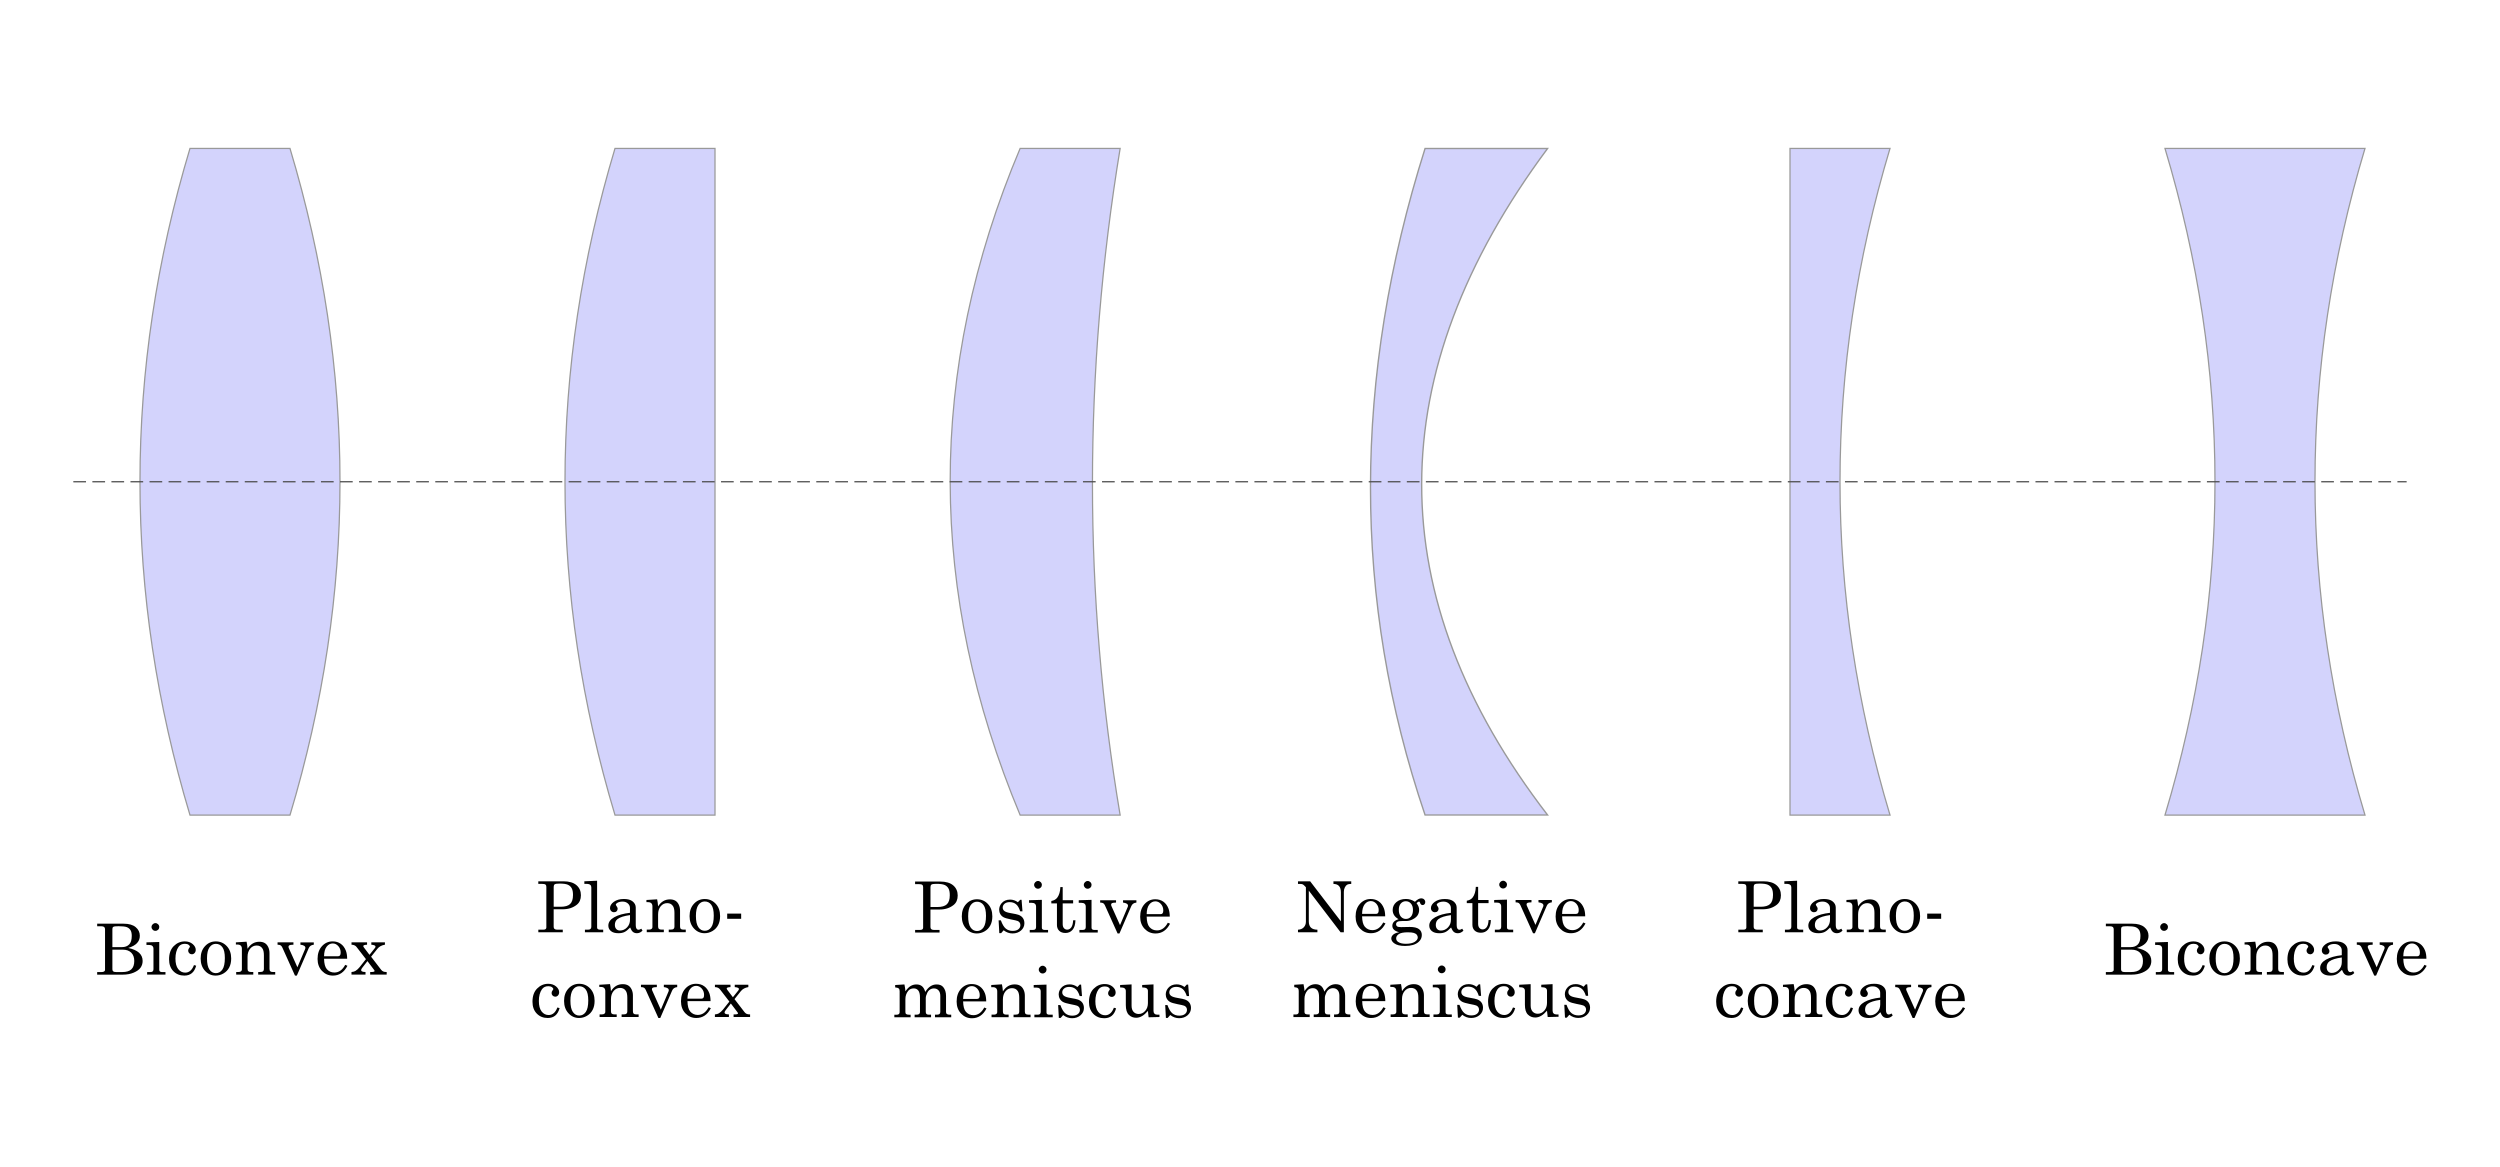 <?xml version="1.0" encoding="UTF-8" standalone="no"?>
<!-- Creator: CorelDRAW -->

<svg
   xmlns:dc="http://purl.org/dc/elements/1.1/"
   xmlns:cc="http://creativecommons.org/ns#"
   xmlns:rdf="http://www.w3.org/1999/02/22-rdf-syntax-ns#"
   xmlns:svg="http://www.w3.org/2000/svg"
   xmlns="http://www.w3.org/2000/svg"
   xmlns:sodipodi="http://sodipodi.sourceforge.net/DTD/sodipodi-0.dtd"
   xmlns:inkscape="http://www.inkscape.org/namespaces/inkscape"
   xml:space="preserve"
   width="150mm"
   height="70mm"
   style="shape-rendering:geometricPrecision; text-rendering:geometricPrecision; image-rendering:optimizeQuality; fill-rule:evenodd; clip-rule:evenodd"
   viewBox="0 0 150 70"
   id="svg2"
   version="1.1"
   inkscape:version="0.91 r13725"
   sodipodi:docname="Lenses_en.svg"><sodipodi:namedview
     pagecolor="#ffffff"
     bordercolor="#666666"
     borderopacity="1"
     objecttolerance="10"
     gridtolerance="10"
     guidetolerance="10"
     inkscape:pageopacity="0"
     inkscape:pageshadow="2"
     inkscape:window-width="1366"
     inkscape:window-height="706"
     id="namedview36"
     showgrid="false"
     inkscape:zoom="1.723437"
     inkscape:cx="226.40781"
     inkscape:cy="145.81583"
     inkscape:window-x="-8"
     inkscape:window-y="-8"
     inkscape:window-maximized="1"
     inkscape:current-layer="svg2" /><defs
     id="defs4"><style
       type="text/css"
       id="style6"><![CDATA[
    .str0 {stroke:#999999;stroke-width:0.076}
    .str1 {stroke:#4C4C4C;stroke-width:0.076;stroke-dasharray:0.762 0.381}
    .fil1 {fill:none}
    .fil0 {fill:#D3D3FC}
    .fil2 {fill:black;fill-rule:nonzero}
   ]]></style></defs><path
     style="fill:#d3d3fc;stroke:#999999;stroke-width:0.076"
     inkscape:connector-curvature="0"
     id="path10"
     d="m 11.399,8.905 6,0 c 4,13.333 4,26.667 0,40 l -6,0 c -4,-13.333 -4,-26.667 0,-40 z"
     class="fil0 str0" /><path
     style="fill:#d3d3fc;stroke:#999999;stroke-width:0.076"
     inkscape:connector-curvature="0"
     id="path12"
     d="m 36.9,8.905 6,0 0,40 -6,0 c -4,-13.333 -4,-26.667 0,-40 z"
     class="fil0 str0" /><path
     style="fill:#d3d3fc;stroke:#999999;stroke-width:0.076"
     inkscape:connector-curvature="0"
     id="path14"
     d="m 61.208,8.905 6,0 c -2.211,13.455 -2.217,26.79 0,40 l -6,0 c -5.565,-13.333 -5.626,-26.667 0,-40 z"
     class="fil0 str0"
     sodipodi:nodetypes="ccccc" /><path
     style="fill:#d3d3fc;stroke:#999999;stroke-width:0.084"
     inkscape:connector-curvature="0"
     id="path16"
     d="m 85.504,8.91 7.35,0 c -10.045,13.522 -10.098,26.85 0,39.99 l -7.35,0 c -4.381,-12.907 -4.35,-26.211 0,-39.99 z"
     class="fil0 str0"
     sodipodi:nodetypes="ccccc" /><path
     style="fill:#d3d3fc;stroke:#999999;stroke-width:0.076"
     inkscape:connector-curvature="0"
     id="path18"
     d="m 113.4,8.905 c -4,13.333 -4,26.667 0,40 l -6,0 0,-40 6,0 z"
     class="fil0 str0" /><path
     style="fill:#d3d3fc;stroke:#999999;stroke-width:0.076"
     inkscape:connector-curvature="0"
     id="path20"
     d="m 129.899,8.905 12,0 c -4,13.333 -4,26.667 0,40 l -12,0 c 4,-13.333 4,-26.667 0,-40 z"
     class="fil0 str0" /><line
     style="fill:none;stroke:#4c4c4c;stroke-width:0.076;stroke-dasharray:0.762, 0.381"
     id="line22"
     y2="28.905"
     x2="144.399"
     y1="28.905"
     x1="4.399"
     class="fil1 str1" /><path
     style="fill:#000000;fill-rule:nonzero"
     inkscape:connector-curvature="0"
     id="path24"
     d="m 5.829,55.422 1.594,0 c 0.313,0 0.552,0.069 0.718,0.207 0.166,0.138 0.249,0.31 0.249,0.519 0,0.173 -0.058,0.321 -0.173,0.442 -0.116,0.121 -0.29,0.217 -0.523,0.287 0.288,0.061 0.504,0.157 0.648,0.286 0.144,0.131 0.216,0.295 0.216,0.493 0,0.152 -0.041,0.286 -0.123,0.403 -0.082,0.117 -0.219,0.217 -0.409,0.298 -0.191,0.081 -0.408,0.122 -0.65,0.122 l -1.546,0 0,-0.155 0.253,0 c 0.075,0 0.131,-0.012 0.166,-0.037 0.035,-0.025 0.053,-0.054 0.053,-0.085 l 0,-2.449 c 0,-0.058 -0.017,-0.102 -0.051,-0.131 -0.035,-0.03 -0.085,-0.044 -0.151,-0.044 l -0.269,0 0,-0.155 z m 0.914,1.405 0.579,0 c 0.178,0 0.32,-0.052 0.425,-0.157 0.106,-0.105 0.159,-0.277 0.159,-0.515 0,-0.147 -0.025,-0.262 -0.075,-0.345 C 7.779,55.728 7.706,55.667 7.61,55.629 7.514,55.592 7.349,55.573 7.113,55.573 c -0.167,0 -0.27,0.012 -0.31,0.036 -0.04,0.024 -0.06,0.066 -0.06,0.127 l 0,1.091 z m 0,0.153 0,1.178 c 0,0.055 0.016,0.097 0.049,0.124 0.033,0.028 0.09,0.041 0.175,0.041 l 0.37,0 c 0.246,0 0.426,-0.054 0.543,-0.162 0.117,-0.108 0.176,-0.277 0.176,-0.505 0,-0.209 -0.06,-0.375 -0.181,-0.495 C 7.752,57.04 7.585,56.98 7.371,56.98 l -0.629,0 z m 2.579,-1.594 c 0.062,0 0.116,0.023 0.164,0.07 0.047,0.047 0.07,0.102 0.07,0.165 0,0.062 -0.022,0.116 -0.068,0.162 -0.046,0.045 -0.1,0.068 -0.164,0.068 -0.064,0 -0.118,-0.022 -0.164,-0.069 -0.046,-0.046 -0.069,-0.1 -0.069,-0.162 0,-0.062 0.023,-0.116 0.07,-0.163 0.047,-0.047 0.1,-0.07 0.161,-0.07 z m -0.535,1.156 0.768,-0.023 0,1.666 c 0,0.045 0.011,0.078 0.033,0.097 0.032,0.028 0.072,0.041 0.12,0.041 l 0.22,0 0,0.155 -1.1,0 0,-0.155 0.205,0 c 0.061,0 0.105,-0.015 0.133,-0.044 0.028,-0.03 0.042,-0.073 0.042,-0.129 l 0,-1.219 c 0,-0.078 -0.022,-0.135 -0.066,-0.175 C 9.098,56.716 9.033,56.697 8.946,56.697 l -0.159,0 0,-0.155 z m 2.85,1.362 0.134,0.039 c -0.107,0.396 -0.344,0.593 -0.711,0.593 -0.269,0 -0.489,-0.089 -0.66,-0.267 -0.171,-0.178 -0.256,-0.414 -0.256,-0.709 0,-0.342 0.094,-0.607 0.281,-0.794 0.188,-0.188 0.408,-0.282 0.662,-0.282 0.19,0 0.347,0.052 0.471,0.157 0.123,0.105 0.186,0.222 0.186,0.35 0,0.077 -0.023,0.14 -0.069,0.191 -0.046,0.05 -0.101,0.075 -0.164,0.075 -0.062,0 -0.114,-0.022 -0.157,-0.064 -0.043,-0.043 -0.064,-0.095 -0.064,-0.155 0,-0.061 0.023,-0.119 0.07,-0.174 0.022,-0.026 0.033,-0.047 0.033,-0.062 0,-0.04 -0.027,-0.079 -0.08,-0.117 -0.054,-0.037 -0.127,-0.057 -0.219,-0.057 -0.168,0 -0.296,0.061 -0.383,0.184 -0.123,0.178 -0.185,0.412 -0.185,0.703 0,0.277 0.055,0.487 0.165,0.629 0.11,0.142 0.251,0.214 0.422,0.214 0.236,0 0.411,-0.152 0.525,-0.454 z m 1.312,-1.42 c 0.26,0 0.479,0.094 0.656,0.282 0.177,0.188 0.266,0.435 0.266,0.743 0,0.212 -0.04,0.393 -0.119,0.542 -0.079,0.15 -0.192,0.267 -0.339,0.354 -0.147,0.087 -0.305,0.131 -0.474,0.131 -0.251,0 -0.464,-0.095 -0.638,-0.285 -0.174,-0.191 -0.262,-0.437 -0.262,-0.74 0,-0.305 0.087,-0.552 0.263,-0.742 0.175,-0.19 0.391,-0.285 0.647,-0.285 z m 0,0.147 c -0.154,0 -0.281,0.07 -0.38,0.209 -0.099,0.14 -0.149,0.36 -0.149,0.662 0,0.308 0.049,0.532 0.148,0.674 0.098,0.142 0.226,0.213 0.381,0.213 0.162,0 0.292,-0.071 0.392,-0.213 0.1,-0.142 0.15,-0.374 0.15,-0.696 0,-0.299 -0.049,-0.516 -0.148,-0.649 C 13.246,56.698 13.115,56.631 12.95,56.631 Z m 1.203,-0.089 0.643,-0.04 c 0.027,0.121 0.046,0.263 0.058,0.426 0.087,-0.14 0.19,-0.246 0.308,-0.317 0.118,-0.07 0.251,-0.105 0.399,-0.105 0.128,0 0.236,0.025 0.322,0.075 0.087,0.05 0.157,0.13 0.209,0.238 0.053,0.109 0.079,0.231 0.079,0.366 l 0,0.943 c 0,0.07 0.015,0.12 0.047,0.149 0.032,0.03 0.085,0.044 0.16,0.044 l 0.136,0 0,0.155 -1.021,0 0,-0.155 0.097,0 c 0.091,0 0.154,-0.014 0.191,-0.043 0.036,-0.029 0.054,-0.073 0.054,-0.131 l 0,-0.829 c 0,-0.18 -0.028,-0.314 -0.083,-0.401 -0.077,-0.124 -0.194,-0.186 -0.351,-0.186 -0.156,0 -0.286,0.063 -0.39,0.188 -0.104,0.126 -0.157,0.288 -0.157,0.49 l 0,0.718 c 0,0.07 0.016,0.12 0.049,0.149 0.032,0.03 0.086,0.044 0.16,0.044 l 0.135,0 0,0.155 -1.025,0 0,-0.155 0.134,0 c 0.068,0 0.119,-0.013 0.154,-0.041 0.035,-0.028 0.053,-0.062 0.053,-0.104 l 0,-1.25 c 0,-0.083 -0.023,-0.145 -0.067,-0.188 -0.045,-0.042 -0.109,-0.064 -0.193,-0.064 l -0.1,0 0,-0.134 z m 2.501,0 0.953,0 0,0.14 c -0.127,0.003 -0.208,0.014 -0.243,0.034 -0.035,0.021 -0.053,0.049 -0.053,0.086 0,0.03 0.007,0.061 0.021,0.091 l 0.513,1.143 0.469,-1.108 c 0.006,-0.02 0.01,-0.039 0.01,-0.058 0,-0.101 -0.099,-0.164 -0.298,-0.188 l 0,-0.14 0.802,0 0,0.14 c -0.081,0.008 -0.146,0.03 -0.194,0.066 -0.049,0.036 -0.085,0.084 -0.112,0.145 l -0.711,1.643 -0.111,0 -0.761,-1.689 c -0.028,-0.06 -0.061,-0.103 -0.1,-0.127 -0.039,-0.024 -0.101,-0.037 -0.185,-0.038 l 0,-0.14 z m 4.176,0.981 -1.386,0 c 0.006,0.295 0.062,0.503 0.165,0.624 0.118,0.137 0.27,0.205 0.453,0.205 0.27,0 0.487,-0.153 0.651,-0.461 l 0.134,0.058 c -0.201,0.392 -0.492,0.587 -0.872,0.587 -0.26,0 -0.478,-0.094 -0.655,-0.281 -0.177,-0.188 -0.265,-0.427 -0.265,-0.72 0,-0.314 0.087,-0.568 0.261,-0.762 0.175,-0.193 0.389,-0.29 0.644,-0.29 0.188,0 0.349,0.048 0.486,0.145 0.136,0.097 0.238,0.235 0.308,0.416 0.048,0.126 0.074,0.286 0.076,0.479 z m -1.386,-0.147 0.839,0 c 0.049,0 0.088,-0.016 0.116,-0.05 0.028,-0.034 0.042,-0.092 0.042,-0.173 0,-0.152 -0.047,-0.28 -0.142,-0.387 -0.095,-0.106 -0.205,-0.159 -0.334,-0.159 -0.143,0 -0.265,0.064 -0.365,0.192 -0.1,0.128 -0.152,0.32 -0.156,0.576 z m 1.647,-0.835 0.934,0 0,0.142 c -0.152,0.006 -0.227,0.032 -0.227,0.08 0,0.023 0.012,0.051 0.037,0.085 l 0.335,0.442 0.327,-0.409 c 0.023,-0.03 0.035,-0.059 0.035,-0.087 0,-0.059 -0.084,-0.096 -0.251,-0.112 l 0,-0.142 0.816,0 0,0.142 c -0.197,0.032 -0.348,0.114 -0.452,0.246 l -0.378,0.475 0.597,0.777 c 0.04,0.051 0.083,0.087 0.131,0.109 0.046,0.021 0.116,0.032 0.207,0.032 l 0,0.155 -0.99,0 0,-0.155 0.07,0 c 0.073,0 0.127,-0.007 0.162,-0.023 0.022,-0.011 0.033,-0.025 0.033,-0.042 0,-0.015 -0.013,-0.04 -0.04,-0.076 l -0.389,-0.514 -0.312,0.401 c -0.044,0.056 -0.066,0.102 -0.066,0.136 0,0.035 0.015,0.061 0.045,0.079 0.043,0.025 0.115,0.037 0.217,0.039 l 0,0.155 -0.841,0 0,-0.155 c 0.102,-0.009 0.18,-0.031 0.236,-0.064 0.091,-0.057 0.173,-0.13 0.246,-0.221 l 0.385,-0.487 -0.568,-0.736 c -0.064,-0.083 -0.163,-0.126 -0.298,-0.131 l 0,-0.142 z"
     class="fil2" /><path
     style="fill:#000000;fill-rule:nonzero"
     inkscape:connector-curvature="0"
     id="path26"
     d="m 32.3,52.878 1.507,0 c 0.341,0 0.6,0.077 0.78,0.231 0.179,0.154 0.268,0.356 0.268,0.606 0,0.249 -0.083,0.44 -0.248,0.57 -0.227,0.181 -0.508,0.271 -0.841,0.271 l -0.546,0 0,1.044 c 0,0.061 0.015,0.104 0.044,0.131 0.038,0.033 0.09,0.049 0.154,0.049 l 0.348,0 0,0.155 -1.466,0 0,-0.155 0.306,0 c 0.061,0 0.105,-0.012 0.133,-0.036 0.028,-0.024 0.042,-0.057 0.042,-0.098 l 0,-2.437 c 0,-0.062 -0.018,-0.107 -0.054,-0.135 -0.036,-0.028 -0.104,-0.041 -0.203,-0.041 l -0.226,0 0,-0.155 z m 0.92,1.528 0.416,0 c 0.263,0 0.453,-0.055 0.569,-0.164 0.116,-0.109 0.175,-0.291 0.175,-0.543 0,-0.176 -0.026,-0.312 -0.079,-0.406 -0.052,-0.094 -0.129,-0.164 -0.23,-0.209 -0.102,-0.045 -0.268,-0.069 -0.499,-0.069 -0.153,0 -0.25,0.015 -0.29,0.044 -0.041,0.029 -0.061,0.079 -0.061,0.151 l 0,1.197 z m 2.606,-1.563 0,2.807 c 0,0.038 0.012,0.068 0.035,0.089 0.035,0.028 0.077,0.041 0.126,0.041 l 0.205,0 0,0.155 -1.096,0 0,-0.155 0.195,0 c 0.064,0 0.11,-0.015 0.141,-0.045 0.031,-0.03 0.047,-0.073 0.047,-0.128 l 0,-2.357 c 0,-0.069 -0.018,-0.119 -0.056,-0.151 -0.051,-0.044 -0.114,-0.066 -0.188,-0.066 l -0.174,0 0,-0.155 0.765,-0.035 z m 2.651,2.879 0.074,0.116 c -0.1,0.104 -0.212,0.155 -0.335,0.155 -0.094,0 -0.173,-0.025 -0.237,-0.076 -0.064,-0.051 -0.12,-0.141 -0.169,-0.269 -0.131,0.138 -0.245,0.229 -0.345,0.276 -0.099,0.046 -0.219,0.069 -0.358,0.069 -0.198,0 -0.349,-0.043 -0.452,-0.129 -0.104,-0.085 -0.155,-0.195 -0.155,-0.328 0,-0.202 0.118,-0.368 0.354,-0.502 0.236,-0.133 0.551,-0.222 0.944,-0.265 l 0,-0.293 c 0,-0.105 -0.042,-0.195 -0.126,-0.269 -0.084,-0.075 -0.191,-0.112 -0.32,-0.112 -0.12,0 -0.223,0.025 -0.31,0.074 -0.061,0.037 -0.092,0.074 -0.092,0.109 0,0.021 0.016,0.054 0.049,0.097 0.04,0.055 0.06,0.104 0.06,0.147 0,0.062 -0.02,0.113 -0.06,0.152 -0.04,0.04 -0.092,0.059 -0.157,0.059 -0.068,0 -0.126,-0.023 -0.172,-0.071 -0.047,-0.047 -0.069,-0.106 -0.069,-0.18 0,-0.136 0.076,-0.261 0.23,-0.374 0.154,-0.113 0.356,-0.169 0.605,-0.169 0.23,0 0.406,0.049 0.527,0.149 0.121,0.1 0.182,0.222 0.182,0.365 l 0,1.058 c 0,0.094 0.015,0.163 0.045,0.207 0.03,0.046 0.07,0.068 0.118,0.068 0.054,0 0.111,-0.022 0.17,-0.066 z m -0.678,-0.816 c -0.35,0.048 -0.598,0.127 -0.744,0.236 -0.109,0.083 -0.163,0.2 -0.163,0.351 0,0.106 0.028,0.189 0.085,0.249 0.056,0.06 0.13,0.09 0.221,0.09 0.163,0 0.303,-0.062 0.423,-0.186 0.119,-0.123 0.179,-0.278 0.179,-0.464 l 0,-0.277 z m 0.986,-0.907 0.643,-0.04 c 0.027,0.121 0.046,0.263 0.058,0.426 0.087,-0.14 0.19,-0.246 0.308,-0.317 0.118,-0.07 0.251,-0.105 0.399,-0.105 0.128,0 0.236,0.025 0.322,0.075 0.087,0.05 0.157,0.13 0.209,0.238 0.053,0.109 0.079,0.231 0.079,0.366 l 0,0.943 c 0,0.07 0.015,0.12 0.047,0.149 0.032,0.03 0.085,0.044 0.16,0.044 l 0.136,0 0,0.155 -1.021,0 0,-0.155 0.097,0 c 0.091,0 0.154,-0.014 0.191,-0.043 0.036,-0.029 0.054,-0.073 0.054,-0.131 l 0,-0.829 c 0,-0.18 -0.028,-0.314 -0.083,-0.401 -0.077,-0.124 -0.194,-0.186 -0.351,-0.186 -0.156,0 -0.286,0.063 -0.39,0.188 -0.104,0.126 -0.157,0.288 -0.157,0.49 l 0,0.718 c 0,0.07 0.016,0.12 0.049,0.149 0.032,0.03 0.086,0.044 0.16,0.044 l 0.135,0 0,0.155 -1.025,0 0,-0.155 0.134,0 c 0.068,0 0.119,-0.013 0.154,-0.041 0.035,-0.028 0.053,-0.062 0.053,-0.104 l 0,-1.25 c 0,-0.083 -0.023,-0.145 -0.067,-0.188 -0.045,-0.042 -0.109,-0.064 -0.193,-0.064 l -0.1,0 0,-0.134 z m 3.499,-0.058 c 0.26,0 0.479,0.094 0.656,0.282 0.177,0.188 0.266,0.435 0.266,0.743 0,0.212 -0.04,0.393 -0.119,0.542 -0.079,0.15 -0.192,0.267 -0.339,0.354 -0.147,0.087 -0.305,0.131 -0.474,0.131 -0.251,0 -0.464,-0.095 -0.638,-0.285 -0.174,-0.191 -0.262,-0.437 -0.262,-0.74 0,-0.305 0.087,-0.552 0.263,-0.742 0.175,-0.19 0.391,-0.285 0.647,-0.285 z m 0,0.147 c -0.154,0 -0.281,0.07 -0.38,0.209 -0.099,0.14 -0.149,0.36 -0.149,0.662 0,0.308 0.049,0.532 0.148,0.674 0.098,0.142 0.226,0.213 0.381,0.213 0.162,0 0.292,-0.071 0.392,-0.213 0.1,-0.142 0.15,-0.374 0.15,-0.696 0,-0.299 -0.049,-0.516 -0.148,-0.649 -0.098,-0.133 -0.229,-0.2 -0.394,-0.2 z m 1.348,0.727 0.838,0 0,0.314 -0.838,0 0,-0.314 z m -10.19,5.633 0.134,0.039 c -0.107,0.396 -0.344,0.593 -0.711,0.593 -0.269,0 -0.489,-0.089 -0.66,-0.267 -0.171,-0.178 -0.256,-0.414 -0.256,-0.709 0,-0.342 0.094,-0.607 0.281,-0.794 0.188,-0.188 0.408,-0.282 0.662,-0.282 0.19,0 0.347,0.052 0.471,0.157 0.123,0.105 0.186,0.222 0.186,0.35 0,0.077 -0.023,0.14 -0.069,0.191 -0.046,0.05 -0.101,0.075 -0.164,0.075 -0.062,0 -0.114,-0.022 -0.157,-0.064 -0.043,-0.043 -0.064,-0.095 -0.064,-0.155 0,-0.061 0.023,-0.119 0.07,-0.174 0.022,-0.026 0.033,-0.047 0.033,-0.062 0,-0.04 -0.027,-0.079 -0.08,-0.117 -0.054,-0.037 -0.127,-0.057 -0.219,-0.057 -0.168,0 -0.296,0.061 -0.383,0.184 -0.123,0.178 -0.185,0.412 -0.185,0.703 0,0.277 0.055,0.487 0.165,0.629 0.11,0.142 0.251,0.214 0.422,0.214 0.236,0 0.411,-0.152 0.525,-0.454 z m 1.312,-1.42 c 0.26,0 0.479,0.094 0.656,0.282 0.177,0.188 0.266,0.435 0.266,0.743 0,0.212 -0.04,0.393 -0.119,0.542 -0.079,0.15 -0.192,0.267 -0.339,0.354 -0.147,0.087 -0.305,0.131 -0.474,0.131 -0.251,0 -0.464,-0.095 -0.638,-0.285 -0.174,-0.191 -0.262,-0.437 -0.262,-0.74 0,-0.305 0.087,-0.552 0.263,-0.742 0.175,-0.19 0.391,-0.285 0.647,-0.285 z m 0,0.147 c -0.154,0 -0.281,0.07 -0.38,0.209 -0.099,0.14 -0.149,0.36 -0.149,0.662 0,0.308 0.049,0.532 0.148,0.674 0.098,0.142 0.226,0.213 0.381,0.213 0.162,0 0.292,-0.071 0.392,-0.213 0.1,-0.142 0.15,-0.374 0.15,-0.696 0,-0.299 -0.049,-0.516 -0.148,-0.649 -0.098,-0.133 -0.229,-0.2 -0.394,-0.2 z m 1.203,-0.089 0.643,-0.04 c 0.027,0.121 0.046,0.263 0.058,0.426 0.087,-0.14 0.19,-0.246 0.308,-0.317 0.118,-0.07 0.251,-0.105 0.399,-0.105 0.128,0 0.236,0.025 0.322,0.075 0.087,0.05 0.157,0.13 0.209,0.238 0.053,0.109 0.079,0.231 0.079,0.366 l 0,0.943 c 0,0.07 0.015,0.12 0.047,0.149 0.032,0.03 0.085,0.044 0.16,0.044 l 0.136,0 0,0.155 -1.021,0 0,-0.155 0.097,0 c 0.091,0 0.154,-0.014 0.191,-0.043 0.036,-0.029 0.054,-0.073 0.054,-0.131 l 0,-0.829 c 0,-0.18 -0.028,-0.314 -0.083,-0.401 -0.077,-0.124 -0.194,-0.186 -0.351,-0.186 -0.156,0 -0.286,0.063 -0.39,0.188 -0.104,0.126 -0.157,0.288 -0.157,0.49 l 0,0.718 c 0,0.07 0.016,0.12 0.049,0.149 0.032,0.03 0.086,0.044 0.16,0.044 l 0.135,0 0,0.155 -1.025,0 0,-0.155 0.134,0 c 0.068,0 0.119,-0.013 0.154,-0.041 0.035,-0.028 0.053,-0.062 0.053,-0.104 l 0,-1.25 c 0,-0.083 -0.023,-0.145 -0.067,-0.188 -0.045,-0.042 -0.109,-0.064 -0.193,-0.064 l -0.1,0 0,-0.134 z m 2.501,0 0.953,0 0,0.14 c -0.127,0.003 -0.208,0.014 -0.243,0.034 -0.035,0.021 -0.053,0.049 -0.053,0.086 0,0.03 0.007,0.061 0.021,0.091 l 0.513,1.143 0.469,-1.108 c 0.006,-0.02 0.01,-0.039 0.01,-0.058 0,-0.101 -0.099,-0.164 -0.298,-0.188 l 0,-0.14 0.802,0 0,0.14 c -0.081,0.008 -0.146,0.03 -0.194,0.066 -0.049,0.036 -0.085,0.084 -0.112,0.145 l -0.711,1.643 -0.111,0 -0.761,-1.689 c -0.028,-0.06 -0.061,-0.103 -0.1,-0.127 -0.039,-0.024 -0.101,-0.037 -0.185,-0.038 l 0,-0.14 z m 4.176,0.981 -1.386,0 c 0.006,0.295 0.062,0.503 0.165,0.624 0.118,0.137 0.27,0.205 0.453,0.205 0.27,0 0.487,-0.153 0.651,-0.461 l 0.134,0.058 c -0.201,0.392 -0.492,0.587 -0.872,0.587 -0.26,0 -0.478,-0.094 -0.655,-0.281 -0.177,-0.188 -0.265,-0.427 -0.265,-0.72 0,-0.314 0.087,-0.568 0.261,-0.762 0.175,-0.193 0.389,-0.29 0.644,-0.29 0.188,0 0.349,0.048 0.486,0.145 0.136,0.097 0.238,0.235 0.308,0.416 0.048,0.126 0.074,0.286 0.076,0.479 z m -1.386,-0.147 0.839,0 c 0.049,0 0.088,-0.016 0.116,-0.05 0.028,-0.034 0.042,-0.092 0.042,-0.173 0,-0.152 -0.047,-0.28 -0.142,-0.387 -0.095,-0.106 -0.205,-0.159 -0.334,-0.159 -0.143,0 -0.265,0.064 -0.365,0.192 -0.1,0.128 -0.152,0.32 -0.156,0.576 z m 1.647,-0.835 0.934,0 0,0.142 c -0.152,0.006 -0.227,0.032 -0.227,0.08 0,0.023 0.012,0.051 0.037,0.085 l 0.335,0.442 0.327,-0.409 c 0.023,-0.03 0.035,-0.059 0.035,-0.087 0,-0.059 -0.084,-0.096 -0.251,-0.112 l 0,-0.142 0.816,0 0,0.142 c -0.197,0.032 -0.348,0.114 -0.452,0.246 l -0.378,0.475 0.597,0.777 c 0.04,0.051 0.083,0.087 0.131,0.109 0.046,0.021 0.116,0.032 0.207,0.032 l 0,0.155 -0.99,0 0,-0.155 0.07,0 c 0.073,0 0.127,-0.007 0.162,-0.023 0.022,-0.011 0.033,-0.025 0.033,-0.042 0,-0.015 -0.013,-0.04 -0.04,-0.076 l -0.389,-0.514 -0.312,0.401 c -0.044,0.056 -0.066,0.102 -0.066,0.136 0,0.035 0.015,0.061 0.045,0.079 0.043,0.025 0.115,0.037 0.217,0.039 l 0,0.155 -0.841,0 0,-0.155 c 0.102,-0.009 0.18,-0.031 0.236,-0.064 0.091,-0.057 0.173,-0.13 0.246,-0.221 l 0.385,-0.487 -0.568,-0.736 c -0.064,-0.083 -0.163,-0.126 -0.298,-0.131 l 0,-0.142 z"
     class="fil2" /><path
     style="fill:#000000;fill-rule:nonzero"
     inkscape:connector-curvature="0"
     id="path28"
     d="m 54.907,52.893 1.507,0 c 0.341,0 0.6,0.077 0.78,0.231 0.179,0.154 0.268,0.356 0.268,0.606 0,0.249 -0.083,0.44 -0.248,0.57 -0.227,0.181 -0.508,0.271 -0.841,0.271 l -0.546,0 0,1.044 c 0,0.061 0.015,0.104 0.044,0.131 0.038,0.033 0.09,0.049 0.154,0.049 l 0.348,0 0,0.155 -1.466,0 0,-0.155 0.306,0 c 0.061,0 0.105,-0.012 0.133,-0.036 0.028,-0.024 0.042,-0.057 0.042,-0.098 l 0,-2.437 c 0,-0.062 -0.018,-0.107 -0.054,-0.135 -0.036,-0.028 -0.104,-0.041 -0.203,-0.041 l -0.226,0 0,-0.155 z m 0.92,1.528 0.416,0 c 0.263,0 0.453,-0.055 0.569,-0.164 0.116,-0.109 0.175,-0.291 0.175,-0.543 0,-0.176 -0.026,-0.312 -0.079,-0.406 -0.052,-0.094 -0.129,-0.164 -0.23,-0.209 -0.102,-0.045 -0.268,-0.069 -0.499,-0.069 -0.153,0 -0.25,0.015 -0.29,0.044 -0.041,0.029 -0.061,0.079 -0.061,0.151 l 0,1.197 z m 2.791,-0.465 c 0.26,0 0.479,0.094 0.656,0.282 0.177,0.188 0.266,0.435 0.266,0.743 0,0.212 -0.04,0.393 -0.119,0.542 -0.079,0.15 -0.192,0.267 -0.339,0.354 -0.147,0.087 -0.305,0.131 -0.474,0.131 -0.251,0 -0.464,-0.095 -0.638,-0.285 -0.174,-0.191 -0.262,-0.437 -0.262,-0.74 0,-0.305 0.087,-0.552 0.263,-0.742 0.175,-0.19 0.391,-0.285 0.647,-0.285 z m 0,0.147 c -0.154,0 -0.281,0.07 -0.38,0.209 -0.099,0.14 -0.149,0.36 -0.149,0.662 0,0.308 0.049,0.532 0.148,0.674 0.098,0.142 0.226,0.213 0.381,0.213 0.162,0 0.292,-0.071 0.392,-0.213 0.1,-0.142 0.15,-0.374 0.15,-0.696 0,-0.299 -0.049,-0.516 -0.148,-0.649 C 58.913,54.169 58.782,54.102 58.617,54.102 Z m 1.434,1.118 c 0.086,0.238 0.184,0.404 0.295,0.495 0.111,0.092 0.248,0.138 0.41,0.138 0.15,0 0.266,-0.032 0.346,-0.098 0.08,-0.066 0.121,-0.148 0.121,-0.249 0,-0.058 -0.015,-0.109 -0.044,-0.152 -0.03,-0.044 -0.071,-0.076 -0.123,-0.097 -0.052,-0.021 -0.188,-0.053 -0.407,-0.094 -0.209,-0.042 -0.356,-0.085 -0.438,-0.131 -0.083,-0.045 -0.147,-0.108 -0.193,-0.188 -0.046,-0.08 -0.069,-0.167 -0.069,-0.261 0,-0.142 0.047,-0.27 0.142,-0.386 0.123,-0.147 0.294,-0.222 0.515,-0.222 0.168,0 0.324,0.053 0.467,0.159 l 0.136,-0.145 0.085,0 0.054,0.69 -0.138,0 c -0.061,-0.195 -0.142,-0.337 -0.246,-0.423 -0.103,-0.086 -0.231,-0.129 -0.382,-0.129 -0.131,0 -0.234,0.032 -0.308,0.096 -0.075,0.064 -0.112,0.143 -0.112,0.235 0,0.081 0.035,0.149 0.103,0.203 0.068,0.055 0.2,0.098 0.397,0.13 0.229,0.039 0.378,0.071 0.446,0.097 0.114,0.042 0.201,0.105 0.263,0.191 0.061,0.086 0.092,0.191 0.092,0.315 0,0.171 -0.067,0.315 -0.201,0.434 -0.135,0.118 -0.305,0.178 -0.511,0.178 -0.192,0 -0.37,-0.064 -0.533,-0.191 l -0.151,0.174 -0.109,0 -0.042,-0.771 0.136,0 z m 2.226,-2.363 c 0.062,0 0.116,0.023 0.164,0.07 0.047,0.047 0.07,0.102 0.07,0.165 0,0.062 -0.022,0.116 -0.068,0.162 -0.046,0.045 -0.1,0.068 -0.164,0.068 -0.064,0 -0.118,-0.022 -0.164,-0.069 -0.046,-0.046 -0.069,-0.1 -0.069,-0.162 0,-0.062 0.023,-0.116 0.07,-0.163 0.047,-0.047 0.1,-0.07 0.161,-0.07 z m -0.535,1.156 0.768,-0.023 0,1.666 c 0,0.045 0.011,0.078 0.033,0.097 0.032,0.028 0.072,0.041 0.12,0.041 l 0.22,0 0,0.155 -1.1,0 0,-0.155 0.205,0 c 0.061,0 0.105,-0.015 0.133,-0.044 0.028,-0.03 0.042,-0.073 0.042,-0.129 l 0,-1.219 c 0,-0.078 -0.022,-0.135 -0.066,-0.175 -0.044,-0.04 -0.109,-0.059 -0.196,-0.059 l -0.159,0 0,-0.155 z m 1.879,-0.789 0.14,0 0,0.789 0.626,0 0,0.19 -0.626,0 0,1.242 c 0,0.107 0.025,0.19 0.077,0.247 0.051,0.057 0.116,0.086 0.194,0.086 0.094,0 0.174,-0.044 0.24,-0.131 0.066,-0.087 0.104,-0.23 0.116,-0.43 l 0.138,0 c -0.009,0.258 -0.067,0.449 -0.176,0.574 -0.109,0.125 -0.25,0.187 -0.423,0.187 -0.16,0 -0.285,-0.044 -0.375,-0.131 C 63.462,55.76 63.417,55.645 63.417,55.503 l 0,-1.3 -0.337,0 0,-0.145 c 0.153,-0.026 0.27,-0.09 0.35,-0.192 0.118,-0.153 0.182,-0.368 0.192,-0.643 z m 1.637,-0.366 c 0.062,0 0.116,0.023 0.164,0.07 0.047,0.047 0.07,0.102 0.07,0.165 0,0.062 -0.022,0.116 -0.068,0.162 -0.046,0.045 -0.1,0.068 -0.164,0.068 -0.064,0 -0.118,-0.022 -0.164,-0.069 -0.046,-0.046 -0.069,-0.1 -0.069,-0.162 0,-0.062 0.023,-0.116 0.07,-0.163 0.047,-0.047 0.1,-0.07 0.161,-0.07 z m -0.535,1.156 0.768,-0.023 0,1.666 c 0,0.045 0.011,0.078 0.033,0.097 0.032,0.028 0.072,0.041 0.12,0.041 l 0.22,0 0,0.155 -1.1,0 0,-0.155 0.205,0 c 0.061,0 0.105,-0.015 0.133,-0.044 0.028,-0.03 0.042,-0.073 0.042,-0.129 l 0,-1.219 c 0,-0.078 -0.022,-0.135 -0.066,-0.175 -0.044,-0.04 -0.109,-0.059 -0.196,-0.059 l -0.159,0 0,-0.155 z m 1.286,0 0.953,0 0,0.14 c -0.127,0.003 -0.208,0.014 -0.243,0.034 -0.035,0.021 -0.053,0.049 -0.053,0.086 0,0.03 0.007,0.061 0.021,0.091 l 0.513,1.143 0.469,-1.108 c 0.006,-0.02 0.01,-0.039 0.01,-0.058 0,-0.101 -0.099,-0.164 -0.298,-0.188 l 0,-0.14 0.802,0 0,0.14 c -0.081,0.008 -0.146,0.03 -0.194,0.066 -0.049,0.036 -0.085,0.084 -0.112,0.145 l -0.711,1.643 -0.111,0 -0.761,-1.689 c -0.028,-0.06 -0.061,-0.103 -0.1,-0.127 -0.039,-0.024 -0.101,-0.037 -0.185,-0.038 l 0,-0.14 z m 4.176,0.981 -1.386,0 c 0.006,0.295 0.062,0.503 0.165,0.624 0.118,0.137 0.27,0.205 0.453,0.205 0.27,0 0.487,-0.153 0.651,-0.461 l 0.134,0.058 c -0.201,0.392 -0.492,0.587 -0.872,0.587 -0.26,0 -0.478,-0.094 -0.655,-0.281 -0.177,-0.188 -0.265,-0.427 -0.265,-0.72 0,-0.314 0.087,-0.568 0.261,-0.762 0.175,-0.193 0.389,-0.29 0.644,-0.29 0.188,0 0.349,0.048 0.486,0.145 0.136,0.097 0.238,0.235 0.308,0.416 0.048,0.126 0.074,0.286 0.076,0.479 z m -1.386,-0.147 0.839,0 c 0.049,0 0.088,-0.016 0.116,-0.05 0.028,-0.034 0.042,-0.092 0.042,-0.173 0,-0.152 -0.047,-0.28 -0.142,-0.387 -0.095,-0.106 -0.205,-0.159 -0.334,-0.159 -0.143,0 -0.265,0.064 -0.365,0.192 -0.1,0.128 -0.152,0.32 -0.156,0.576 z m -15.088,4.252 0.554,-0.035 c 0.03,0.145 0.051,0.282 0.06,0.413 0.105,-0.152 0.209,-0.258 0.315,-0.32 0.104,-0.062 0.22,-0.093 0.345,-0.093 0.133,0 0.244,0.035 0.331,0.105 0.087,0.071 0.153,0.185 0.2,0.344 0.092,-0.15 0.195,-0.262 0.308,-0.337 0.114,-0.074 0.236,-0.112 0.37,-0.112 0.176,0 0.308,0.052 0.397,0.157 0.113,0.138 0.17,0.315 0.17,0.533 l 0,0.961 c 0,0.058 0.014,0.097 0.043,0.118 0.039,0.032 0.096,0.047 0.171,0.047 l 0.097,0 0,0.155 -0.974,0 0,-0.155 0.097,0 c 0.083,0 0.14,-0.013 0.173,-0.041 0.033,-0.028 0.049,-0.069 0.049,-0.124 l 0,-0.961 c 0,-0.144 -0.035,-0.255 -0.105,-0.333 -0.07,-0.078 -0.163,-0.118 -0.277,-0.118 -0.087,0 -0.165,0.023 -0.236,0.069 -0.07,0.046 -0.126,0.112 -0.165,0.198 -0.059,0.123 -0.089,0.227 -0.089,0.312 l 0,0.833 c 0,0.056 0.015,0.098 0.045,0.125 0.03,0.027 0.078,0.04 0.14,0.04 l 0.133,0 0,0.155 -0.986,0 0,-0.155 0.112,0 c 0.07,0 0.123,-0.013 0.157,-0.041 0.035,-0.028 0.052,-0.063 0.052,-0.106 l 0,-0.892 c 0,-0.189 -0.034,-0.326 -0.1,-0.411 -0.067,-0.085 -0.157,-0.128 -0.27,-0.128 -0.146,0 -0.258,0.049 -0.337,0.149 -0.112,0.14 -0.168,0.305 -0.168,0.492 l 0,0.773 c 0,0.059 0.013,0.1 0.04,0.122 0.037,0.029 0.095,0.043 0.173,0.043 l 0.1,0 0,0.155 -0.976,0 0,-0.155 0.147,0 c 0.055,0 0.097,-0.013 0.127,-0.041 0.03,-0.028 0.044,-0.063 0.044,-0.106 l 0,-1.269 c 0,-0.07 -0.018,-0.122 -0.054,-0.157 -0.036,-0.035 -0.107,-0.056 -0.215,-0.066 l 0,-0.142 z m 5.461,0.981 -1.386,0 c 0.006,0.295 0.062,0.503 0.165,0.624 0.118,0.137 0.27,0.205 0.453,0.205 0.27,0 0.487,-0.153 0.651,-0.461 l 0.134,0.058 c -0.201,0.392 -0.492,0.587 -0.872,0.587 -0.26,0 -0.478,-0.094 -0.655,-0.281 -0.177,-0.188 -0.265,-0.427 -0.265,-0.72 0,-0.314 0.087,-0.568 0.261,-0.762 0.175,-0.193 0.389,-0.29 0.644,-0.29 0.188,0 0.349,0.048 0.486,0.145 0.136,0.097 0.238,0.235 0.308,0.416 0.048,0.126 0.074,0.286 0.076,0.479 z m -1.386,-0.147 0.839,0 c 0.049,0 0.088,-0.016 0.116,-0.05 0.028,-0.034 0.042,-0.092 0.042,-0.173 0,-0.152 -0.047,-0.28 -0.142,-0.387 -0.095,-0.106 -0.205,-0.159 -0.334,-0.159 -0.143,0 -0.265,0.064 -0.365,0.192 -0.1,0.128 -0.152,0.32 -0.156,0.576 z m 1.686,-0.835 0.643,-0.04 c 0.027,0.121 0.046,0.263 0.058,0.426 0.087,-0.14 0.19,-0.246 0.308,-0.317 0.118,-0.07 0.251,-0.105 0.399,-0.105 0.128,0 0.236,0.025 0.322,0.075 0.087,0.05 0.157,0.13 0.209,0.238 0.053,0.109 0.079,0.231 0.079,0.366 l 0,0.943 c 0,0.07 0.015,0.12 0.047,0.149 0.032,0.03 0.085,0.044 0.16,0.044 l 0.136,0 0,0.155 -1.021,0 0,-0.155 0.097,0 c 0.091,0 0.154,-0.014 0.191,-0.043 0.036,-0.029 0.054,-0.073 0.054,-0.131 l 0,-0.829 c 0,-0.18 -0.028,-0.314 -0.083,-0.401 -0.077,-0.124 -0.194,-0.186 -0.351,-0.186 -0.156,0 -0.286,0.063 -0.39,0.188 -0.104,0.126 -0.157,0.288 -0.157,0.49 l 0,0.718 c 0,0.07 0.016,0.12 0.049,0.149 0.032,0.03 0.086,0.044 0.16,0.044 l 0.135,0 0,0.155 -1.025,0 0,-0.155 0.134,0 c 0.068,0 0.119,-0.013 0.154,-0.041 0.035,-0.028 0.053,-0.062 0.053,-0.104 l 0,-1.25 c 0,-0.083 -0.023,-0.145 -0.067,-0.188 -0.045,-0.042 -0.109,-0.064 -0.193,-0.064 l -0.1,0 0,-0.134 z m 3.084,-1.156 c 0.062,0 0.116,0.023 0.164,0.07 0.047,0.047 0.07,0.102 0.07,0.165 0,0.062 -0.022,0.116 -0.068,0.162 -0.046,0.045 -0.1,0.068 -0.164,0.068 -0.064,0 -0.118,-0.022 -0.164,-0.069 -0.046,-0.046 -0.069,-0.1 -0.069,-0.162 0,-0.062 0.023,-0.116 0.07,-0.163 0.047,-0.047 0.1,-0.07 0.161,-0.07 z m -0.535,1.156 0.768,-0.023 0,1.666 c 0,0.045 0.011,0.078 0.033,0.097 0.032,0.028 0.072,0.041 0.12,0.041 l 0.22,0 0,0.155 -1.1,0 0,-0.155 0.205,0 c 0.061,0 0.105,-0.015 0.133,-0.044 0.028,-0.03 0.042,-0.073 0.042,-0.129 l 0,-1.219 c 0,-0.078 -0.022,-0.135 -0.066,-0.175 -0.044,-0.04 -0.109,-0.059 -0.196,-0.059 l -0.159,0 0,-0.155 z m 1.602,1.207 c 0.086,0.238 0.184,0.404 0.295,0.495 0.111,0.092 0.248,0.138 0.41,0.138 0.15,0 0.266,-0.032 0.346,-0.098 0.08,-0.066 0.121,-0.148 0.121,-0.249 0,-0.058 -0.015,-0.109 -0.044,-0.152 -0.03,-0.044 -0.071,-0.076 -0.123,-0.097 -0.052,-0.021 -0.188,-0.053 -0.407,-0.094 -0.209,-0.042 -0.356,-0.085 -0.438,-0.131 -0.083,-0.045 -0.147,-0.108 -0.193,-0.188 -0.046,-0.08 -0.069,-0.167 -0.069,-0.261 0,-0.142 0.047,-0.27 0.142,-0.386 0.123,-0.147 0.294,-0.222 0.515,-0.222 0.168,0 0.324,0.053 0.467,0.159 l 0.136,-0.145 0.085,0 0.054,0.69 -0.138,0 c -0.061,-0.195 -0.142,-0.337 -0.246,-0.423 -0.103,-0.086 -0.231,-0.129 -0.382,-0.129 -0.131,0 -0.234,0.032 -0.308,0.096 -0.075,0.064 -0.112,0.143 -0.112,0.235 0,0.081 0.035,0.149 0.103,0.203 0.068,0.055 0.2,0.098 0.397,0.13 0.229,0.039 0.378,0.071 0.446,0.097 0.114,0.042 0.201,0.105 0.263,0.191 0.061,0.086 0.092,0.191 0.092,0.315 0,0.171 -0.067,0.315 -0.201,0.434 -0.135,0.118 -0.305,0.178 -0.511,0.178 -0.192,0 -0.37,-0.064 -0.533,-0.191 l -0.151,0.174 -0.109,0 -0.042,-0.771 0.136,0 z m 3.208,0.155 0.134,0.039 c -0.107,0.396 -0.344,0.593 -0.711,0.593 -0.269,0 -0.489,-0.089 -0.66,-0.267 -0.171,-0.178 -0.256,-0.414 -0.256,-0.709 0,-0.342 0.094,-0.607 0.281,-0.794 0.188,-0.188 0.408,-0.282 0.662,-0.282 0.19,0 0.347,0.052 0.471,0.157 0.123,0.105 0.186,0.222 0.186,0.35 0,0.077 -0.023,0.14 -0.069,0.191 -0.046,0.05 -0.101,0.075 -0.164,0.075 -0.062,0 -0.114,-0.022 -0.157,-0.064 -0.043,-0.043 -0.064,-0.095 -0.064,-0.155 0,-0.061 0.023,-0.119 0.07,-0.174 0.022,-0.026 0.033,-0.047 0.033,-0.062 0,-0.04 -0.027,-0.079 -0.08,-0.117 -0.054,-0.037 -0.127,-0.057 -0.219,-0.057 -0.168,0 -0.296,0.061 -0.383,0.184 -0.123,0.178 -0.185,0.412 -0.185,0.703 0,0.277 0.055,0.487 0.165,0.629 0.11,0.142 0.251,0.214 0.422,0.214 0.236,0 0.411,-0.152 0.525,-0.454 z m 1.063,-1.398 0,1.283 c 0,0.157 0.04,0.279 0.118,0.364 0.079,0.085 0.182,0.129 0.307,0.129 0.154,0 0.286,-0.063 0.394,-0.187 0.109,-0.125 0.162,-0.281 0.162,-0.469 l 0,-0.725 c 0,-0.066 -0.023,-0.118 -0.071,-0.154 -0.047,-0.036 -0.139,-0.057 -0.274,-0.061 l 0,-0.145 0.68,-0.035 0,1.59 c 0,0.073 0.02,0.129 0.062,0.169 0.041,0.039 0.099,0.059 0.173,0.059 l 0.122,0 0,0.139 -0.651,0.016 -0.042,-0.382 c -0.116,0.136 -0.232,0.239 -0.349,0.308 -0.117,0.069 -0.236,0.103 -0.356,0.103 -0.175,0 -0.322,-0.059 -0.44,-0.176 -0.12,-0.116 -0.18,-0.312 -0.18,-0.589 l 0,-0.841 c 0,-0.075 -0.03,-0.131 -0.089,-0.17 -0.041,-0.028 -0.126,-0.042 -0.254,-0.045 l 0,-0.145 0.686,-0.035 z m 2.153,1.242 c 0.086,0.238 0.184,0.404 0.295,0.495 0.111,0.092 0.248,0.138 0.41,0.138 0.15,0 0.266,-0.032 0.346,-0.098 0.08,-0.066 0.121,-0.148 0.121,-0.249 0,-0.058 -0.015,-0.109 -0.044,-0.152 -0.03,-0.044 -0.071,-0.076 -0.123,-0.097 -0.052,-0.021 -0.188,-0.053 -0.407,-0.094 -0.209,-0.042 -0.356,-0.085 -0.438,-0.131 -0.083,-0.045 -0.147,-0.108 -0.193,-0.188 -0.046,-0.08 -0.069,-0.167 -0.069,-0.261 0,-0.142 0.047,-0.27 0.142,-0.386 0.123,-0.147 0.294,-0.222 0.515,-0.222 0.168,0 0.324,0.053 0.467,0.159 l 0.136,-0.145 0.085,0 0.054,0.69 -0.138,0 c -0.061,-0.195 -0.142,-0.337 -0.246,-0.423 -0.103,-0.086 -0.231,-0.129 -0.382,-0.129 -0.131,0 -0.234,0.032 -0.308,0.096 -0.075,0.064 -0.112,0.143 -0.112,0.235 0,0.081 0.035,0.149 0.103,0.203 0.068,0.055 0.2,0.098 0.397,0.13 0.229,0.039 0.378,0.071 0.446,0.097 0.114,0.042 0.201,0.105 0.263,0.191 0.061,0.086 0.092,0.191 0.092,0.315 0,0.171 -0.067,0.315 -0.201,0.434 -0.135,0.118 -0.305,0.178 -0.511,0.178 -0.192,0 -0.37,-0.064 -0.533,-0.191 l -0.151,0.174 -0.109,0 -0.042,-0.771 0.136,0 z"
     class="fil2" /><path
     style="fill:#000000;fill-rule:nonzero"
     inkscape:connector-curvature="0"
     id="path30"
     d="m 77.879,52.878 0.73,0 1.844,2.402 0,-1.738 c 0,-0.175 -0.04,-0.304 -0.12,-0.388 -0.073,-0.078 -0.182,-0.117 -0.327,-0.12 l 0,-0.155 1.068,0 0,0.155 c -0.109,0 -0.19,0.015 -0.243,0.045 -0.054,0.03 -0.101,0.085 -0.141,0.166 -0.04,0.08 -0.059,0.167 -0.059,0.263 l 0,2.429 -0.195,0 -1.908,-2.499 0,1.844 c 0,0.167 0.042,0.291 0.126,0.373 0.084,0.082 0.214,0.124 0.39,0.127 l 0,0.155 -1.165,0 0,-0.155 c 0.146,-0.006 0.262,-0.053 0.347,-0.143 0.085,-0.09 0.128,-0.201 0.128,-0.332 l 0,-2.073 -0.035,-0.037 c -0.069,-0.074 -0.118,-0.118 -0.147,-0.132 -0.04,-0.02 -0.092,-0.029 -0.155,-0.029 l -0.138,0 0,-0.155 z m 5.232,2.102 -1.386,0 c 0.006,0.295 0.062,0.503 0.165,0.624 0.118,0.137 0.27,0.205 0.453,0.205 0.27,0 0.487,-0.153 0.651,-0.461 l 0.134,0.058 c -0.201,0.392 -0.492,0.587 -0.872,0.587 -0.26,0 -0.478,-0.094 -0.655,-0.281 -0.177,-0.188 -0.265,-0.427 -0.265,-0.72 0,-0.314 0.087,-0.568 0.261,-0.762 0.175,-0.193 0.389,-0.29 0.644,-0.29 0.188,0 0.349,0.048 0.486,0.145 0.136,0.097 0.238,0.235 0.308,0.416 0.048,0.126 0.074,0.286 0.076,0.479 z m -1.386,-0.147 0.839,0 c 0.049,0 0.088,-0.016 0.116,-0.05 0.028,-0.034 0.042,-0.092 0.042,-0.173 0,-0.152 -0.047,-0.28 -0.142,-0.387 -0.095,-0.106 -0.205,-0.159 -0.334,-0.159 -0.143,0 -0.265,0.064 -0.365,0.192 -0.1,0.128 -0.152,0.32 -0.156,0.576 z m 3.171,-0.725 c 0.138,-0.139 0.265,-0.209 0.38,-0.209 0.069,0 0.126,0.022 0.171,0.066 0.045,0.044 0.068,0.098 0.068,0.162 0,0.051 -0.015,0.093 -0.046,0.127 -0.031,0.034 -0.067,0.05 -0.109,0.05 -0.078,0 -0.132,-0.048 -0.159,-0.145 -0.011,-0.041 -0.03,-0.062 -0.056,-0.062 -0.046,0 -0.097,0.031 -0.152,0.093 0.059,0.082 0.1,0.152 0.121,0.212 0.023,0.06 0.033,0.124 0.033,0.193 0,0.119 -0.029,0.225 -0.087,0.317 -0.058,0.092 -0.154,0.173 -0.289,0.243 -0.134,0.07 -0.263,0.105 -0.385,0.105 l -0.225,0 c -0.16,0 -0.266,0.016 -0.318,0.049 -0.053,0.035 -0.079,0.085 -0.079,0.151 0,0.054 0.022,0.095 0.064,0.124 0.043,0.029 0.123,0.043 0.242,0.043 l 0.511,-0.01 c 0.258,0 0.443,0.043 0.557,0.129 0.114,0.086 0.171,0.204 0.171,0.354 0,0.166 -0.065,0.305 -0.195,0.418 -0.181,0.16 -0.449,0.24 -0.808,0.24 -0.296,0 -0.516,-0.054 -0.66,-0.164 -0.113,-0.085 -0.169,-0.181 -0.169,-0.287 0,-0.081 0.036,-0.155 0.109,-0.223 0.072,-0.068 0.194,-0.118 0.365,-0.151 -0.136,-0.033 -0.239,-0.082 -0.308,-0.146 -0.068,-0.064 -0.103,-0.143 -0.103,-0.238 0,-0.088 0.028,-0.165 0.084,-0.231 0.056,-0.065 0.152,-0.121 0.29,-0.168 -0.117,-0.065 -0.205,-0.143 -0.265,-0.235 -0.059,-0.092 -0.089,-0.197 -0.089,-0.315 0,-0.187 0.074,-0.344 0.222,-0.471 0.147,-0.126 0.339,-0.19 0.574,-0.19 0.097,0 0.19,0.013 0.279,0.041 0.09,0.028 0.176,0.07 0.26,0.126 z m -0.544,-0.035 c -0.123,0 -0.224,0.045 -0.303,0.136 -0.08,0.09 -0.12,0.217 -0.12,0.38 0,0.174 0.04,0.308 0.12,0.404 0.08,0.095 0.181,0.143 0.305,0.143 0.124,0 0.226,-0.047 0.305,-0.14 0.08,-0.092 0.119,-0.226 0.119,-0.399 0,-0.162 -0.04,-0.289 -0.121,-0.382 -0.08,-0.094 -0.182,-0.141 -0.305,-0.141 z m 0.122,1.865 c -0.253,0 -0.435,0.035 -0.542,0.105 -0.108,0.071 -0.162,0.155 -0.162,0.255 0,0.094 0.041,0.167 0.122,0.221 0.107,0.072 0.26,0.108 0.459,0.108 0.237,0 0.415,-0.04 0.535,-0.118 0.12,-0.079 0.18,-0.167 0.18,-0.263 0,-0.056 -0.018,-0.109 -0.056,-0.158 -0.037,-0.049 -0.097,-0.086 -0.178,-0.112 -0.081,-0.025 -0.2,-0.038 -0.358,-0.038 z m 3.258,-0.215 0.074,0.116 c -0.1,0.104 -0.212,0.155 -0.335,0.155 -0.094,0 -0.173,-0.025 -0.237,-0.076 -0.064,-0.051 -0.12,-0.141 -0.169,-0.269 -0.131,0.138 -0.245,0.229 -0.345,0.276 -0.099,0.046 -0.219,0.069 -0.358,0.069 -0.198,0 -0.349,-0.043 -0.452,-0.129 -0.104,-0.085 -0.155,-0.195 -0.155,-0.328 0,-0.202 0.118,-0.368 0.354,-0.502 0.236,-0.133 0.551,-0.222 0.944,-0.265 l 0,-0.293 c 0,-0.105 -0.042,-0.195 -0.126,-0.269 -0.084,-0.075 -0.191,-0.112 -0.32,-0.112 -0.12,0 -0.223,0.025 -0.31,0.074 -0.061,0.037 -0.092,0.074 -0.092,0.109 0,0.021 0.016,0.054 0.049,0.097 0.04,0.055 0.06,0.104 0.06,0.147 0,0.062 -0.02,0.113 -0.06,0.152 -0.04,0.04 -0.092,0.059 -0.157,0.059 -0.068,0 -0.126,-0.023 -0.172,-0.071 -0.047,-0.047 -0.069,-0.106 -0.069,-0.18 0,-0.136 0.076,-0.261 0.23,-0.374 0.154,-0.113 0.356,-0.169 0.605,-0.169 0.23,0 0.406,0.049 0.527,0.149 0.121,0.1 0.182,0.222 0.182,0.365 l 0,1.058 c 0,0.094 0.015,0.163 0.045,0.207 0.03,0.046 0.07,0.068 0.118,0.068 0.054,0 0.111,-0.022 0.17,-0.066 z m -0.678,-0.816 c -0.35,0.048 -0.598,0.127 -0.744,0.236 -0.109,0.083 -0.163,0.2 -0.163,0.351 0,0.106 0.028,0.189 0.085,0.249 0.056,0.06 0.13,0.09 0.221,0.09 0.163,0 0.303,-0.062 0.423,-0.186 0.119,-0.123 0.179,-0.278 0.179,-0.464 l 0,-0.277 z m 1.494,-1.697 0.14,0 0,0.789 0.626,0 0,0.19 -0.626,0 0,1.242 c 0,0.107 0.025,0.19 0.077,0.247 0.051,0.057 0.116,0.086 0.194,0.086 0.094,0 0.174,-0.044 0.24,-0.131 0.066,-0.087 0.104,-0.23 0.116,-0.43 l 0.138,0 c -0.009,0.258 -0.067,0.449 -0.176,0.574 -0.109,0.125 -0.25,0.187 -0.423,0.187 -0.16,0 -0.285,-0.044 -0.375,-0.131 -0.09,-0.087 -0.135,-0.203 -0.135,-0.344 l 0,-1.3 -0.337,0 0,-0.145 c 0.153,-0.026 0.27,-0.09 0.35,-0.192 0.118,-0.153 0.182,-0.368 0.192,-0.643 z m 1.637,-0.366 c 0.062,0 0.116,0.023 0.164,0.07 0.047,0.047 0.07,0.102 0.07,0.165 0,0.062 -0.022,0.116 -0.068,0.162 -0.046,0.045 -0.1,0.068 -0.164,0.068 -0.064,0 -0.118,-0.022 -0.164,-0.069 -0.046,-0.046 -0.069,-0.1 -0.069,-0.162 0,-0.062 0.023,-0.116 0.07,-0.163 0.047,-0.047 0.1,-0.07 0.161,-0.07 z m -0.535,1.156 0.768,-0.023 0,1.666 c 0,0.045 0.011,0.078 0.033,0.097 0.032,0.028 0.072,0.041 0.12,0.041 l 0.22,0 0,0.155 -1.1,0 0,-0.155 0.205,0 c 0.061,0 0.105,-0.015 0.133,-0.044 0.028,-0.03 0.042,-0.073 0.042,-0.129 l 0,-1.219 c 0,-0.078 -0.022,-0.135 -0.066,-0.175 -0.044,-0.04 -0.109,-0.059 -0.196,-0.059 l -0.159,0 0,-0.155 z m 1.286,0 0.953,0 0,0.14 c -0.127,0.003 -0.208,0.014 -0.243,0.034 -0.035,0.021 -0.053,0.049 -0.053,0.086 0,0.03 0.007,0.061 0.021,0.091 l 0.513,1.143 0.469,-1.108 c 0.006,-0.02 0.01,-0.039 0.01,-0.058 0,-0.101 -0.099,-0.164 -0.298,-0.188 l 0,-0.14 0.802,0 0,0.14 c -0.081,0.008 -0.146,0.03 -0.194,0.066 -0.049,0.036 -0.085,0.084 -0.112,0.145 l -0.711,1.643 -0.111,0 -0.761,-1.689 c -0.028,-0.06 -0.061,-0.103 -0.1,-0.127 -0.039,-0.024 -0.101,-0.037 -0.185,-0.038 l 0,-0.14 z m 4.176,0.981 -1.386,0 c 0.006,0.295 0.062,0.503 0.165,0.624 0.118,0.137 0.27,0.205 0.453,0.205 0.27,0 0.487,-0.153 0.651,-0.461 l 0.134,0.058 c -0.201,0.392 -0.492,0.587 -0.872,0.587 -0.26,0 -0.478,-0.094 -0.655,-0.281 -0.177,-0.188 -0.265,-0.427 -0.265,-0.72 0,-0.314 0.087,-0.568 0.261,-0.762 0.175,-0.193 0.389,-0.29 0.644,-0.29 0.188,0 0.349,0.048 0.486,0.145 0.136,0.097 0.238,0.235 0.308,0.416 0.048,0.126 0.074,0.286 0.076,0.479 z m -1.386,-0.147 0.839,0 c 0.049,0 0.088,-0.016 0.116,-0.05 0.028,-0.034 0.042,-0.092 0.042,-0.173 0,-0.152 -0.047,-0.28 -0.142,-0.387 -0.095,-0.106 -0.205,-0.159 -0.334,-0.159 -0.143,0 -0.265,0.064 -0.365,0.192 -0.1,0.128 -0.152,0.32 -0.156,0.576 z m -16.069,4.252 0.554,-0.035 c 0.03,0.145 0.051,0.282 0.06,0.413 0.105,-0.152 0.209,-0.258 0.315,-0.32 0.104,-0.062 0.22,-0.093 0.345,-0.093 0.133,0 0.244,0.035 0.331,0.105 0.087,0.071 0.153,0.185 0.2,0.344 0.092,-0.15 0.195,-0.262 0.308,-0.337 0.114,-0.074 0.236,-0.112 0.37,-0.112 0.176,0 0.308,0.052 0.397,0.157 0.113,0.138 0.17,0.315 0.17,0.533 l 0,0.961 c 0,0.058 0.014,0.097 0.043,0.118 0.039,0.032 0.096,0.047 0.171,0.047 l 0.097,0 0,0.155 -0.974,0 0,-0.155 0.097,0 c 0.083,0 0.14,-0.013 0.173,-0.041 0.033,-0.028 0.049,-0.069 0.049,-0.124 l 0,-0.961 c 0,-0.144 -0.035,-0.255 -0.105,-0.333 -0.07,-0.078 -0.163,-0.118 -0.277,-0.118 -0.087,0 -0.165,0.023 -0.236,0.069 -0.07,0.046 -0.126,0.112 -0.165,0.198 -0.059,0.123 -0.089,0.227 -0.089,0.312 l 0,0.833 c 0,0.056 0.015,0.098 0.045,0.125 0.03,0.027 0.078,0.04 0.14,0.04 l 0.133,0 0,0.155 -0.986,0 0,-0.155 0.112,0 c 0.07,0 0.123,-0.013 0.157,-0.041 0.035,-0.028 0.052,-0.063 0.052,-0.106 l 0,-0.892 c 0,-0.189 -0.034,-0.326 -0.1,-0.411 -0.067,-0.085 -0.157,-0.128 -0.27,-0.128 -0.146,0 -0.258,0.049 -0.337,0.149 -0.112,0.14 -0.168,0.305 -0.168,0.492 l 0,0.773 c 0,0.059 0.013,0.1 0.04,0.122 0.037,0.029 0.095,0.043 0.173,0.043 l 0.1,0 0,0.155 -0.976,0 0,-0.155 0.147,0 c 0.055,0 0.097,-0.013 0.127,-0.041 0.03,-0.028 0.044,-0.063 0.044,-0.106 l 0,-1.269 c 0,-0.07 -0.018,-0.122 -0.054,-0.157 -0.036,-0.035 -0.107,-0.056 -0.215,-0.066 l 0,-0.142 z m 5.461,0.981 -1.386,0 c 0.006,0.295 0.062,0.503 0.165,0.624 0.118,0.137 0.27,0.205 0.453,0.205 0.27,0 0.487,-0.153 0.651,-0.461 l 0.134,0.058 c -0.201,0.392 -0.492,0.587 -0.872,0.587 -0.26,0 -0.478,-0.094 -0.655,-0.281 -0.177,-0.188 -0.265,-0.427 -0.265,-0.72 0,-0.314 0.087,-0.568 0.261,-0.762 0.175,-0.193 0.389,-0.29 0.644,-0.29 0.188,0 0.349,0.048 0.486,0.145 0.136,0.097 0.238,0.235 0.308,0.416 0.048,0.126 0.074,0.286 0.076,0.479 z m -1.386,-0.147 0.839,0 c 0.049,0 0.088,-0.016 0.116,-0.05 0.028,-0.034 0.042,-0.092 0.042,-0.173 0,-0.152 -0.047,-0.28 -0.142,-0.387 -0.095,-0.106 -0.205,-0.159 -0.334,-0.159 -0.143,0 -0.265,0.064 -0.365,0.192 -0.1,0.128 -0.152,0.32 -0.156,0.576 z m 1.686,-0.835 0.643,-0.04 c 0.027,0.121 0.046,0.263 0.058,0.426 0.087,-0.14 0.19,-0.246 0.308,-0.317 0.118,-0.07 0.251,-0.105 0.399,-0.105 0.128,0 0.236,0.025 0.322,0.075 0.087,0.05 0.157,0.13 0.209,0.238 0.053,0.109 0.079,0.231 0.079,0.366 l 0,0.943 c 0,0.07 0.015,0.12 0.047,0.149 0.032,0.03 0.085,0.044 0.16,0.044 l 0.136,0 0,0.155 -1.021,0 0,-0.155 0.097,0 c 0.091,0 0.154,-0.014 0.191,-0.043 0.036,-0.029 0.054,-0.073 0.054,-0.131 l 0,-0.829 c 0,-0.18 -0.028,-0.314 -0.083,-0.401 -0.077,-0.124 -0.194,-0.186 -0.351,-0.186 -0.156,0 -0.286,0.063 -0.39,0.188 -0.104,0.126 -0.157,0.288 -0.157,0.49 l 0,0.718 c 0,0.07 0.016,0.12 0.049,0.149 0.032,0.03 0.086,0.044 0.16,0.044 l 0.135,0 0,0.155 -1.025,0 0,-0.155 0.134,0 c 0.068,0 0.119,-0.013 0.154,-0.041 0.035,-0.028 0.053,-0.062 0.053,-0.104 l 0,-1.25 c 0,-0.083 -0.023,-0.145 -0.067,-0.188 -0.045,-0.042 -0.109,-0.064 -0.193,-0.064 l -0.1,0 0,-0.134 z m 3.084,-1.156 c 0.062,0 0.116,0.023 0.164,0.07 0.047,0.047 0.07,0.102 0.07,0.165 0,0.062 -0.022,0.116 -0.068,0.162 -0.046,0.045 -0.1,0.068 -0.164,0.068 -0.064,0 -0.118,-0.022 -0.164,-0.069 -0.046,-0.046 -0.069,-0.1 -0.069,-0.162 0,-0.062 0.023,-0.116 0.07,-0.163 0.047,-0.047 0.1,-0.07 0.161,-0.07 z m -0.535,1.156 0.768,-0.023 0,1.666 c 0,0.045 0.011,0.078 0.033,0.097 0.032,0.028 0.072,0.041 0.12,0.041 l 0.22,0 0,0.155 -1.1,0 0,-0.155 0.205,0 c 0.061,0 0.105,-0.015 0.133,-0.044 0.028,-0.03 0.042,-0.073 0.042,-0.129 l 0,-1.219 c 0,-0.078 -0.022,-0.135 -0.066,-0.175 -0.044,-0.04 -0.109,-0.059 -0.196,-0.059 l -0.159,0 0,-0.155 z m 1.602,1.207 c 0.086,0.238 0.184,0.404 0.295,0.495 0.111,0.092 0.248,0.138 0.41,0.138 0.15,0 0.266,-0.032 0.346,-0.098 0.08,-0.066 0.121,-0.148 0.121,-0.249 0,-0.058 -0.015,-0.109 -0.044,-0.152 -0.03,-0.044 -0.071,-0.076 -0.123,-0.097 -0.052,-0.021 -0.188,-0.053 -0.407,-0.094 -0.209,-0.042 -0.356,-0.085 -0.438,-0.131 -0.083,-0.045 -0.147,-0.108 -0.193,-0.188 -0.046,-0.08 -0.069,-0.167 -0.069,-0.261 0,-0.142 0.047,-0.27 0.142,-0.386 0.123,-0.147 0.294,-0.222 0.515,-0.222 0.168,0 0.324,0.053 0.467,0.159 l 0.136,-0.145 0.085,0 0.054,0.69 -0.138,0 c -0.061,-0.195 -0.142,-0.337 -0.246,-0.423 -0.103,-0.086 -0.231,-0.129 -0.382,-0.129 -0.131,0 -0.234,0.032 -0.308,0.096 -0.075,0.064 -0.112,0.143 -0.112,0.235 0,0.081 0.035,0.149 0.103,0.203 0.068,0.055 0.2,0.098 0.397,0.13 0.229,0.039 0.378,0.071 0.446,0.097 0.114,0.042 0.201,0.105 0.263,0.191 0.061,0.086 0.092,0.191 0.092,0.315 0,0.171 -0.067,0.315 -0.201,0.434 -0.135,0.118 -0.305,0.178 -0.511,0.178 -0.192,0 -0.37,-0.064 -0.533,-0.191 l -0.151,0.174 -0.109,0 -0.042,-0.771 0.136,0 z m 3.208,0.155 0.134,0.039 c -0.107,0.396 -0.344,0.593 -0.711,0.593 -0.269,0 -0.489,-0.089 -0.66,-0.267 -0.171,-0.178 -0.256,-0.414 -0.256,-0.709 0,-0.342 0.094,-0.607 0.281,-0.794 0.188,-0.188 0.408,-0.282 0.662,-0.282 0.19,0 0.347,0.052 0.471,0.157 0.123,0.105 0.186,0.222 0.186,0.35 0,0.077 -0.023,0.14 -0.069,0.191 -0.046,0.05 -0.101,0.075 -0.164,0.075 -0.062,0 -0.114,-0.022 -0.157,-0.064 -0.043,-0.043 -0.064,-0.095 -0.064,-0.155 0,-0.061 0.023,-0.119 0.07,-0.174 0.022,-0.026 0.033,-0.047 0.033,-0.062 0,-0.04 -0.027,-0.079 -0.08,-0.117 -0.054,-0.037 -0.127,-0.057 -0.219,-0.057 -0.168,0 -0.296,0.061 -0.383,0.184 -0.123,0.178 -0.185,0.412 -0.185,0.703 0,0.277 0.055,0.487 0.165,0.629 0.11,0.142 0.251,0.214 0.422,0.214 0.236,0 0.411,-0.152 0.525,-0.454 z m 1.063,-1.398 0,1.283 c 0,0.157 0.04,0.279 0.118,0.364 0.079,0.085 0.182,0.129 0.307,0.129 0.154,0 0.286,-0.063 0.394,-0.187 0.109,-0.125 0.162,-0.281 0.162,-0.469 l 0,-0.725 c 0,-0.066 -0.023,-0.118 -0.071,-0.154 -0.047,-0.036 -0.139,-0.057 -0.274,-0.061 l 0,-0.145 0.68,-0.035 0,1.59 c 0,0.073 0.02,0.129 0.062,0.169 0.041,0.039 0.099,0.059 0.173,0.059 l 0.122,0 0,0.139 -0.651,0.016 -0.042,-0.382 c -0.116,0.136 -0.232,0.239 -0.349,0.308 -0.117,0.069 -0.236,0.103 -0.356,0.103 -0.175,0 -0.322,-0.059 -0.44,-0.176 -0.12,-0.116 -0.18,-0.312 -0.18,-0.589 l 0,-0.841 c 0,-0.075 -0.03,-0.131 -0.089,-0.17 -0.041,-0.028 -0.126,-0.042 -0.254,-0.045 l 0,-0.145 0.686,-0.035 z m 2.153,1.242 c 0.086,0.238 0.184,0.404 0.295,0.495 0.111,0.092 0.248,0.138 0.41,0.138 0.15,0 0.266,-0.032 0.346,-0.098 0.08,-0.066 0.121,-0.148 0.121,-0.249 0,-0.058 -0.015,-0.109 -0.044,-0.152 -0.03,-0.044 -0.071,-0.076 -0.123,-0.097 -0.052,-0.021 -0.188,-0.053 -0.407,-0.094 -0.209,-0.042 -0.356,-0.085 -0.438,-0.131 -0.083,-0.045 -0.147,-0.108 -0.193,-0.188 -0.046,-0.08 -0.069,-0.167 -0.069,-0.261 0,-0.142 0.047,-0.27 0.142,-0.386 0.123,-0.147 0.294,-0.222 0.515,-0.222 0.168,0 0.324,0.053 0.467,0.159 l 0.136,-0.145 0.085,0 0.054,0.69 -0.138,0 c -0.061,-0.195 -0.142,-0.337 -0.246,-0.423 -0.103,-0.086 -0.231,-0.129 -0.382,-0.129 -0.131,0 -0.234,0.032 -0.308,0.096 -0.075,0.064 -0.112,0.143 -0.112,0.235 0,0.081 0.035,0.149 0.103,0.203 0.068,0.055 0.2,0.098 0.397,0.13 0.229,0.039 0.378,0.071 0.446,0.097 0.114,0.042 0.201,0.105 0.263,0.191 0.061,0.086 0.092,0.191 0.092,0.315 0,0.171 -0.067,0.315 -0.201,0.434 -0.135,0.118 -0.305,0.178 -0.511,0.178 -0.192,0 -0.37,-0.064 -0.533,-0.191 l -0.151,0.174 -0.109,0 -0.042,-0.771 0.136,0 z"
     class="fil2" /><path
     style="fill:#000000;fill-rule:nonzero"
     inkscape:connector-curvature="0"
     id="path32"
     d="m 104.3,52.878 1.507,0 c 0.341,0 0.6,0.077 0.78,0.231 0.179,0.154 0.268,0.356 0.268,0.606 0,0.249 -0.083,0.44 -0.248,0.57 -0.227,0.181 -0.508,0.271 -0.841,0.271 l -0.546,0 0,1.044 c 0,0.061 0.015,0.104 0.044,0.131 0.038,0.033 0.09,0.049 0.154,0.049 l 0.348,0 0,0.155 -1.466,0 0,-0.155 0.306,0 c 0.061,0 0.105,-0.012 0.133,-0.036 0.028,-0.024 0.042,-0.057 0.042,-0.098 l 0,-2.437 c 0,-0.062 -0.018,-0.107 -0.054,-0.135 -0.036,-0.028 -0.104,-0.041 -0.203,-0.041 l -0.226,0 0,-0.155 z m 0.92,1.528 0.416,0 c 0.263,0 0.453,-0.055 0.569,-0.164 0.116,-0.109 0.175,-0.291 0.175,-0.543 0,-0.176 -0.026,-0.312 -0.079,-0.406 -0.052,-0.094 -0.129,-0.164 -0.23,-0.209 -0.102,-0.045 -0.268,-0.069 -0.499,-0.069 -0.153,0 -0.25,0.015 -0.29,0.044 -0.041,0.029 -0.061,0.079 -0.061,0.151 l 0,1.197 z m 2.606,-1.563 0,2.807 c 0,0.038 0.012,0.068 0.035,0.089 0.035,0.028 0.077,0.041 0.126,0.041 l 0.205,0 0,0.155 -1.096,0 0,-0.155 0.195,0 c 0.064,0 0.11,-0.015 0.141,-0.045 0.031,-0.03 0.047,-0.073 0.047,-0.128 l 0,-2.357 c 0,-0.069 -0.018,-0.119 -0.056,-0.151 -0.051,-0.044 -0.114,-0.066 -0.188,-0.066 l -0.174,0 0,-0.155 0.765,-0.035 z m 2.651,2.879 0.074,0.116 c -0.1,0.104 -0.212,0.155 -0.335,0.155 -0.094,0 -0.173,-0.025 -0.237,-0.076 -0.064,-0.051 -0.12,-0.141 -0.169,-0.269 -0.131,0.138 -0.245,0.229 -0.345,0.276 -0.099,0.046 -0.219,0.069 -0.358,0.069 -0.198,0 -0.349,-0.043 -0.452,-0.129 -0.104,-0.085 -0.155,-0.195 -0.155,-0.328 0,-0.202 0.118,-0.368 0.354,-0.502 0.236,-0.133 0.551,-0.222 0.944,-0.265 l 0,-0.293 c 0,-0.105 -0.042,-0.195 -0.126,-0.269 -0.084,-0.075 -0.191,-0.112 -0.32,-0.112 -0.12,0 -0.223,0.025 -0.31,0.074 -0.061,0.037 -0.092,0.074 -0.092,0.109 0,0.021 0.016,0.054 0.049,0.097 0.04,0.055 0.06,0.104 0.06,0.147 0,0.062 -0.02,0.113 -0.06,0.152 -0.04,0.04 -0.092,0.059 -0.157,0.059 -0.068,0 -0.126,-0.023 -0.172,-0.071 -0.047,-0.047 -0.069,-0.106 -0.069,-0.18 0,-0.136 0.076,-0.261 0.23,-0.374 0.154,-0.113 0.356,-0.169 0.605,-0.169 0.23,0 0.406,0.049 0.527,0.149 0.121,0.1 0.182,0.222 0.182,0.365 l 0,1.058 c 0,0.094 0.015,0.163 0.045,0.207 0.03,0.046 0.07,0.068 0.118,0.068 0.054,0 0.111,-0.022 0.17,-0.066 z m -0.678,-0.816 c -0.35,0.048 -0.598,0.127 -0.744,0.236 -0.109,0.083 -0.163,0.2 -0.163,0.351 0,0.106 0.028,0.189 0.085,0.249 0.056,0.06 0.13,0.09 0.221,0.09 0.163,0 0.303,-0.062 0.423,-0.186 0.119,-0.123 0.179,-0.278 0.179,-0.464 l 0,-0.277 z m 0.986,-0.907 0.643,-0.04 c 0.027,0.121 0.046,0.263 0.058,0.426 0.087,-0.14 0.19,-0.246 0.308,-0.317 0.118,-0.07 0.251,-0.105 0.399,-0.105 0.128,0 0.236,0.025 0.322,0.075 0.087,0.05 0.157,0.13 0.209,0.238 0.053,0.109 0.079,0.231 0.079,0.366 l 0,0.943 c 0,0.07 0.015,0.12 0.047,0.149 0.032,0.03 0.085,0.044 0.16,0.044 l 0.136,0 0,0.155 -1.021,0 0,-0.155 0.097,0 c 0.091,0 0.154,-0.014 0.191,-0.043 0.036,-0.029 0.054,-0.073 0.054,-0.131 l 0,-0.829 c 0,-0.18 -0.028,-0.314 -0.083,-0.401 -0.077,-0.124 -0.194,-0.186 -0.351,-0.186 -0.156,0 -0.286,0.063 -0.39,0.188 -0.104,0.126 -0.157,0.288 -0.157,0.49 l 0,0.718 c 0,0.07 0.016,0.12 0.049,0.149 0.032,0.03 0.086,0.044 0.16,0.044 l 0.135,0 0,0.155 -1.025,0 0,-0.155 0.134,0 c 0.068,0 0.119,-0.013 0.154,-0.041 0.035,-0.028 0.053,-0.062 0.053,-0.104 l 0,-1.25 c 0,-0.083 -0.023,-0.145 -0.067,-0.188 -0.045,-0.042 -0.109,-0.064 -0.193,-0.064 l -0.1,0 0,-0.134 z m 3.499,-0.058 c 0.26,0 0.479,0.094 0.656,0.282 0.177,0.188 0.266,0.435 0.266,0.743 0,0.212 -0.04,0.393 -0.119,0.542 -0.079,0.15 -0.192,0.267 -0.339,0.354 -0.147,0.087 -0.305,0.131 -0.474,0.131 -0.251,0 -0.464,-0.095 -0.638,-0.285 -0.174,-0.191 -0.262,-0.437 -0.262,-0.74 0,-0.305 0.087,-0.552 0.263,-0.742 0.175,-0.19 0.391,-0.285 0.647,-0.285 z m 0,0.147 c -0.154,0 -0.281,0.07 -0.38,0.209 -0.099,0.14 -0.149,0.36 -0.149,0.662 0,0.308 0.049,0.532 0.148,0.674 0.098,0.142 0.226,0.213 0.381,0.213 0.162,0 0.292,-0.071 0.392,-0.213 0.1,-0.142 0.15,-0.374 0.15,-0.696 0,-0.299 -0.049,-0.516 -0.148,-0.649 -0.098,-0.133 -0.229,-0.2 -0.394,-0.2 z m 1.348,0.727 0.838,0 0,0.314 -0.838,0 0,-0.314 z m -11.169,5.633 0.134,0.039 c -0.107,0.396 -0.344,0.593 -0.711,0.593 -0.269,0 -0.489,-0.089 -0.66,-0.267 -0.171,-0.178 -0.256,-0.414 -0.256,-0.709 0,-0.342 0.094,-0.607 0.281,-0.794 0.188,-0.188 0.408,-0.282 0.662,-0.282 0.19,0 0.347,0.052 0.471,0.157 0.123,0.105 0.186,0.222 0.186,0.35 0,0.077 -0.023,0.14 -0.069,0.191 -0.046,0.05 -0.101,0.075 -0.164,0.075 -0.062,0 -0.114,-0.022 -0.157,-0.064 -0.043,-0.043 -0.064,-0.095 -0.064,-0.155 0,-0.061 0.023,-0.119 0.07,-0.174 0.022,-0.026 0.033,-0.047 0.033,-0.062 0,-0.04 -0.027,-0.079 -0.08,-0.117 -0.054,-0.037 -0.127,-0.057 -0.219,-0.057 -0.168,0 -0.296,0.061 -0.383,0.184 -0.123,0.178 -0.185,0.412 -0.185,0.703 0,0.277 0.055,0.487 0.165,0.629 0.11,0.142 0.251,0.214 0.422,0.214 0.236,0 0.411,-0.152 0.525,-0.454 z m 1.312,-1.42 c 0.26,0 0.479,0.094 0.656,0.282 0.177,0.188 0.266,0.435 0.266,0.743 0,0.212 -0.04,0.393 -0.119,0.542 -0.079,0.15 -0.192,0.267 -0.339,0.354 -0.147,0.087 -0.305,0.131 -0.474,0.131 -0.251,0 -0.464,-0.095 -0.638,-0.285 -0.174,-0.191 -0.262,-0.437 -0.262,-0.74 0,-0.305 0.087,-0.552 0.263,-0.742 0.175,-0.19 0.391,-0.285 0.647,-0.285 z m 0,0.147 c -0.154,0 -0.281,0.07 -0.38,0.209 -0.099,0.14 -0.149,0.36 -0.149,0.662 0,0.308 0.049,0.532 0.148,0.674 0.098,0.142 0.226,0.213 0.381,0.213 0.162,0 0.292,-0.071 0.392,-0.213 0.1,-0.142 0.15,-0.374 0.15,-0.696 0,-0.299 -0.049,-0.516 -0.148,-0.649 -0.098,-0.133 -0.229,-0.2 -0.394,-0.2 z m 1.203,-0.089 0.643,-0.04 c 0.027,0.121 0.046,0.263 0.058,0.426 0.087,-0.14 0.19,-0.246 0.308,-0.317 0.118,-0.07 0.251,-0.105 0.399,-0.105 0.128,0 0.236,0.025 0.322,0.075 0.087,0.05 0.157,0.13 0.209,0.238 0.053,0.109 0.079,0.231 0.079,0.366 l 0,0.943 c 0,0.07 0.015,0.12 0.047,0.149 0.032,0.03 0.085,0.044 0.16,0.044 l 0.136,0 0,0.155 -1.021,0 0,-0.155 0.097,0 c 0.091,0 0.154,-0.014 0.191,-0.043 0.036,-0.029 0.054,-0.073 0.054,-0.131 l 0,-0.829 c 0,-0.18 -0.028,-0.314 -0.083,-0.401 -0.077,-0.124 -0.194,-0.186 -0.351,-0.186 -0.156,0 -0.286,0.063 -0.39,0.188 -0.104,0.126 -0.157,0.288 -0.157,0.49 l 0,0.718 c 0,0.07 0.016,0.12 0.049,0.149 0.032,0.03 0.086,0.044 0.16,0.044 l 0.135,0 0,0.155 -1.025,0 0,-0.155 0.134,0 c 0.068,0 0.119,-0.013 0.154,-0.041 0.035,-0.028 0.053,-0.062 0.053,-0.104 l 0,-1.25 c 0,-0.083 -0.023,-0.145 -0.067,-0.188 -0.045,-0.042 -0.109,-0.064 -0.193,-0.064 l -0.1,0 0,-0.134 z m 4.066,1.362 0.134,0.039 c -0.107,0.396 -0.344,0.593 -0.711,0.593 -0.269,0 -0.489,-0.089 -0.66,-0.267 -0.171,-0.178 -0.256,-0.414 -0.256,-0.709 0,-0.342 0.094,-0.607 0.281,-0.794 0.188,-0.188 0.408,-0.282 0.662,-0.282 0.19,0 0.347,0.052 0.471,0.157 0.123,0.105 0.186,0.222 0.186,0.35 0,0.077 -0.023,0.14 -0.069,0.191 -0.046,0.05 -0.101,0.075 -0.164,0.075 -0.062,0 -0.114,-0.022 -0.157,-0.064 -0.043,-0.043 -0.064,-0.095 -0.064,-0.155 0,-0.061 0.023,-0.119 0.07,-0.174 0.022,-0.026 0.033,-0.047 0.033,-0.062 0,-0.04 -0.027,-0.079 -0.08,-0.117 -0.054,-0.037 -0.127,-0.057 -0.219,-0.057 -0.168,0 -0.296,0.061 -0.383,0.184 -0.123,0.178 -0.185,0.412 -0.185,0.703 0,0.277 0.055,0.487 0.165,0.629 0.11,0.142 0.251,0.214 0.422,0.214 0.236,0 0.411,-0.152 0.525,-0.454 z m 2.446,0.361 0.074,0.116 c -0.1,0.104 -0.212,0.155 -0.335,0.155 -0.094,0 -0.173,-0.025 -0.237,-0.076 -0.064,-0.051 -0.12,-0.141 -0.169,-0.269 -0.131,0.138 -0.245,0.229 -0.345,0.276 -0.099,0.046 -0.219,0.069 -0.358,0.069 -0.198,0 -0.349,-0.043 -0.452,-0.129 -0.104,-0.085 -0.155,-0.195 -0.155,-0.328 0,-0.202 0.118,-0.368 0.354,-0.502 0.236,-0.133 0.551,-0.222 0.944,-0.265 l 0,-0.293 c 0,-0.105 -0.042,-0.195 -0.126,-0.269 -0.084,-0.075 -0.191,-0.112 -0.32,-0.112 -0.12,0 -0.223,0.025 -0.31,0.074 -0.061,0.037 -0.092,0.074 -0.092,0.109 0,0.021 0.016,0.054 0.049,0.097 0.04,0.055 0.06,0.104 0.06,0.147 0,0.062 -0.02,0.113 -0.06,0.152 -0.04,0.04 -0.092,0.059 -0.157,0.059 -0.068,0 -0.126,-0.023 -0.172,-0.071 -0.047,-0.047 -0.069,-0.106 -0.069,-0.18 0,-0.136 0.076,-0.261 0.23,-0.374 0.154,-0.113 0.356,-0.169 0.605,-0.169 0.23,0 0.406,0.049 0.527,0.149 0.121,0.1 0.182,0.222 0.182,0.365 l 0,1.058 c 0,0.094 0.015,0.163 0.045,0.207 0.03,0.046 0.07,0.068 0.118,0.068 0.054,0 0.111,-0.022 0.17,-0.066 z m -0.678,-0.816 c -0.35,0.048 -0.598,0.127 -0.744,0.236 -0.109,0.083 -0.163,0.2 -0.163,0.351 0,0.106 0.028,0.189 0.085,0.249 0.056,0.06 0.13,0.09 0.221,0.09 0.163,0 0.303,-0.062 0.423,-0.186 0.119,-0.123 0.179,-0.278 0.179,-0.464 l 0,-0.277 z m 0.901,-0.907 0.953,0 0,0.14 c -0.127,0.003 -0.208,0.014 -0.243,0.034 -0.035,0.021 -0.053,0.049 -0.053,0.086 0,0.03 0.007,0.061 0.021,0.091 l 0.513,1.143 0.469,-1.108 c 0.006,-0.02 0.01,-0.039 0.01,-0.058 0,-0.101 -0.099,-0.164 -0.298,-0.188 l 0,-0.14 0.802,0 0,0.14 c -0.081,0.008 -0.146,0.03 -0.194,0.066 -0.049,0.036 -0.085,0.084 -0.112,0.145 l -0.711,1.643 -0.111,0 -0.761,-1.689 c -0.028,-0.06 -0.061,-0.103 -0.1,-0.127 -0.039,-0.024 -0.101,-0.037 -0.185,-0.038 l 0,-0.14 z m 4.176,0.981 -1.386,0 c 0.006,0.295 0.062,0.503 0.165,0.624 0.118,0.137 0.27,0.205 0.453,0.205 0.27,0 0.487,-0.153 0.651,-0.461 l 0.134,0.058 c -0.201,0.392 -0.492,0.587 -0.872,0.587 -0.26,0 -0.478,-0.094 -0.655,-0.281 -0.177,-0.188 -0.265,-0.427 -0.265,-0.72 0,-0.314 0.087,-0.568 0.261,-0.762 0.175,-0.193 0.389,-0.29 0.644,-0.29 0.188,0 0.349,0.048 0.486,0.145 0.136,0.097 0.238,0.235 0.308,0.416 0.048,0.126 0.074,0.286 0.076,0.479 z m -1.386,-0.147 0.839,0 c 0.049,0 0.088,-0.016 0.116,-0.05 0.028,-0.034 0.042,-0.092 0.042,-0.173 0,-0.152 -0.047,-0.28 -0.142,-0.387 -0.095,-0.106 -0.205,-0.159 -0.334,-0.159 -0.143,0 -0.265,0.064 -0.365,0.192 -0.1,0.128 -0.152,0.32 -0.156,0.576 z"
     class="fil2" /><path
     style="fill:#000000;fill-rule:nonzero"
     inkscape:connector-curvature="0"
     id="path34"
     d="m 126.35,55.422 1.594,0 c 0.313,0 0.552,0.069 0.718,0.207 0.166,0.138 0.249,0.31 0.249,0.519 0,0.173 -0.058,0.321 -0.173,0.442 -0.116,0.121 -0.29,0.217 -0.523,0.287 0.288,0.061 0.504,0.157 0.648,0.286 0.144,0.131 0.216,0.295 0.216,0.493 0,0.152 -0.041,0.286 -0.123,0.403 -0.082,0.117 -0.219,0.217 -0.409,0.298 -0.191,0.081 -0.408,0.122 -0.65,0.122 l -1.546,0 0,-0.155 0.253,0 c 0.075,0 0.131,-0.012 0.166,-0.037 0.035,-0.025 0.053,-0.054 0.053,-0.085 l 0,-2.449 c 0,-0.058 -0.017,-0.102 -0.051,-0.131 -0.035,-0.03 -0.085,-0.044 -0.151,-0.044 l -0.269,0 0,-0.155 z m 0.914,1.405 0.579,0 c 0.178,0 0.32,-0.052 0.425,-0.157 0.106,-0.105 0.159,-0.277 0.159,-0.515 0,-0.147 -0.025,-0.262 -0.075,-0.345 -0.051,-0.083 -0.123,-0.143 -0.219,-0.181 -0.096,-0.037 -0.261,-0.057 -0.497,-0.057 -0.167,0 -0.27,0.012 -0.31,0.036 -0.04,0.024 -0.06,0.066 -0.06,0.127 l 0,1.091 z m 0,0.153 0,1.178 c 0,0.055 0.016,0.097 0.049,0.124 0.033,0.028 0.09,0.041 0.175,0.041 l 0.37,0 c 0.246,0 0.426,-0.054 0.543,-0.162 0.117,-0.108 0.176,-0.277 0.176,-0.505 0,-0.209 -0.06,-0.375 -0.181,-0.495 -0.121,-0.121 -0.289,-0.181 -0.502,-0.181 l -0.629,0 z m 2.579,-1.594 c 0.062,0 0.116,0.023 0.164,0.07 0.047,0.047 0.07,0.102 0.07,0.165 0,0.062 -0.022,0.116 -0.068,0.162 -0.046,0.045 -0.1,0.068 -0.164,0.068 -0.064,0 -0.118,-0.022 -0.164,-0.069 -0.046,-0.046 -0.069,-0.1 -0.069,-0.162 0,-0.062 0.023,-0.116 0.07,-0.163 0.047,-0.047 0.1,-0.07 0.161,-0.07 z m -0.535,1.156 0.768,-0.023 0,1.666 c 0,0.045 0.011,0.078 0.033,0.097 0.032,0.028 0.072,0.041 0.12,0.041 l 0.22,0 0,0.155 -1.1,0 0,-0.155 0.205,0 c 0.061,0 0.105,-0.015 0.133,-0.044 0.028,-0.03 0.042,-0.073 0.042,-0.129 l 0,-1.219 c 0,-0.078 -0.022,-0.135 -0.066,-0.175 -0.044,-0.04 -0.109,-0.059 -0.196,-0.059 l -0.159,0 0,-0.155 z m 2.85,1.362 0.134,0.039 c -0.107,0.396 -0.344,0.593 -0.711,0.593 -0.269,0 -0.489,-0.089 -0.66,-0.267 -0.171,-0.178 -0.256,-0.414 -0.256,-0.709 0,-0.342 0.094,-0.607 0.281,-0.794 0.188,-0.188 0.408,-0.282 0.662,-0.282 0.19,0 0.347,0.052 0.471,0.157 0.123,0.105 0.186,0.222 0.186,0.35 0,0.077 -0.023,0.14 -0.069,0.191 -0.046,0.05 -0.101,0.075 -0.164,0.075 -0.062,0 -0.114,-0.022 -0.157,-0.064 -0.043,-0.043 -0.064,-0.095 -0.064,-0.155 0,-0.061 0.023,-0.119 0.07,-0.174 0.022,-0.026 0.033,-0.047 0.033,-0.062 0,-0.04 -0.027,-0.079 -0.08,-0.117 -0.054,-0.037 -0.127,-0.057 -0.219,-0.057 -0.168,0 -0.296,0.061 -0.383,0.184 -0.123,0.178 -0.185,0.412 -0.185,0.703 0,0.277 0.055,0.487 0.165,0.629 0.11,0.142 0.251,0.214 0.422,0.214 0.236,0 0.411,-0.152 0.525,-0.454 z m 1.312,-1.42 c 0.26,0 0.479,0.094 0.656,0.282 0.177,0.188 0.266,0.435 0.266,0.743 0,0.212 -0.04,0.393 -0.119,0.542 -0.079,0.15 -0.192,0.267 -0.339,0.354 -0.147,0.087 -0.305,0.131 -0.474,0.131 -0.251,0 -0.464,-0.095 -0.638,-0.285 -0.174,-0.191 -0.262,-0.437 -0.262,-0.74 0,-0.305 0.087,-0.552 0.263,-0.742 0.175,-0.19 0.391,-0.285 0.647,-0.285 z m 0,0.147 c -0.154,0 -0.281,0.07 -0.38,0.209 -0.099,0.14 -0.149,0.36 -0.149,0.662 0,0.308 0.049,0.532 0.148,0.674 0.098,0.142 0.226,0.213 0.381,0.213 0.162,0 0.292,-0.071 0.392,-0.213 0.1,-0.142 0.15,-0.374 0.15,-0.696 0,-0.299 -0.049,-0.516 -0.148,-0.649 -0.098,-0.133 -0.229,-0.2 -0.394,-0.2 z m 1.203,-0.089 0.643,-0.04 c 0.027,0.121 0.046,0.263 0.058,0.426 0.087,-0.14 0.19,-0.246 0.308,-0.317 0.118,-0.07 0.251,-0.105 0.399,-0.105 0.128,0 0.236,0.025 0.322,0.075 0.087,0.05 0.157,0.13 0.209,0.238 0.053,0.109 0.079,0.231 0.079,0.366 l 0,0.943 c 0,0.07 0.015,0.12 0.047,0.149 0.032,0.03 0.085,0.044 0.16,0.044 l 0.136,0 0,0.155 -1.021,0 0,-0.155 0.097,0 c 0.091,0 0.154,-0.014 0.191,-0.043 0.036,-0.029 0.054,-0.073 0.054,-0.131 l 0,-0.829 c 0,-0.18 -0.028,-0.314 -0.083,-0.401 -0.077,-0.124 -0.194,-0.186 -0.351,-0.186 -0.156,0 -0.286,0.063 -0.39,0.188 -0.104,0.126 -0.157,0.288 -0.157,0.49 l 0,0.718 c 0,0.07 0.016,0.12 0.049,0.149 0.032,0.03 0.086,0.044 0.16,0.044 l 0.135,0 0,0.155 -1.025,0 0,-0.155 0.134,0 c 0.068,0 0.119,-0.013 0.154,-0.041 0.035,-0.028 0.053,-0.062 0.053,-0.104 l 0,-1.25 c 0,-0.083 -0.023,-0.145 -0.067,-0.188 -0.045,-0.042 -0.109,-0.064 -0.193,-0.064 l -0.1,0 0,-0.134 z m 4.066,1.362 0.134,0.039 c -0.107,0.396 -0.344,0.593 -0.711,0.593 -0.269,0 -0.489,-0.089 -0.66,-0.267 -0.171,-0.178 -0.256,-0.414 -0.256,-0.709 0,-0.342 0.094,-0.607 0.281,-0.794 0.188,-0.188 0.408,-0.282 0.662,-0.282 0.19,0 0.347,0.052 0.471,0.157 0.123,0.105 0.186,0.222 0.186,0.35 0,0.077 -0.023,0.14 -0.069,0.191 -0.046,0.05 -0.101,0.075 -0.164,0.075 -0.062,0 -0.114,-0.022 -0.157,-0.064 -0.043,-0.043 -0.064,-0.095 -0.064,-0.155 0,-0.061 0.023,-0.119 0.07,-0.174 0.022,-0.026 0.033,-0.047 0.033,-0.062 0,-0.04 -0.027,-0.079 -0.08,-0.117 -0.054,-0.037 -0.127,-0.057 -0.219,-0.057 -0.168,0 -0.296,0.061 -0.383,0.184 -0.123,0.178 -0.185,0.412 -0.185,0.703 0,0.277 0.055,0.487 0.165,0.629 0.11,0.142 0.251,0.214 0.422,0.214 0.236,0 0.411,-0.152 0.525,-0.454 z m 2.446,0.361 0.074,0.116 c -0.1,0.104 -0.212,0.155 -0.335,0.155 -0.094,0 -0.173,-0.025 -0.237,-0.076 -0.064,-0.051 -0.12,-0.141 -0.169,-0.269 -0.131,0.138 -0.245,0.229 -0.345,0.276 -0.099,0.046 -0.219,0.069 -0.358,0.069 -0.198,0 -0.349,-0.043 -0.452,-0.129 -0.104,-0.085 -0.155,-0.195 -0.155,-0.328 0,-0.202 0.118,-0.368 0.354,-0.502 0.236,-0.133 0.551,-0.222 0.944,-0.265 l 0,-0.293 c 0,-0.105 -0.042,-0.195 -0.126,-0.269 -0.084,-0.075 -0.191,-0.112 -0.32,-0.112 -0.12,0 -0.223,0.025 -0.31,0.074 -0.061,0.037 -0.092,0.074 -0.092,0.109 0,0.021 0.016,0.054 0.049,0.097 0.04,0.055 0.06,0.104 0.06,0.147 0,0.062 -0.02,0.113 -0.06,0.152 -0.04,0.04 -0.092,0.059 -0.157,0.059 -0.068,0 -0.126,-0.023 -0.172,-0.071 -0.047,-0.047 -0.069,-0.106 -0.069,-0.18 0,-0.136 0.076,-0.261 0.23,-0.374 0.154,-0.113 0.356,-0.169 0.605,-0.169 0.23,0 0.406,0.049 0.527,0.149 0.121,0.1 0.182,0.222 0.182,0.365 l 0,1.058 c 0,0.094 0.015,0.163 0.045,0.207 0.03,0.046 0.07,0.068 0.118,0.068 0.054,0 0.111,-0.022 0.17,-0.066 z m -0.678,-0.816 c -0.35,0.048 -0.598,0.127 -0.744,0.236 -0.109,0.083 -0.163,0.2 -0.163,0.351 0,0.106 0.028,0.189 0.085,0.249 0.056,0.06 0.13,0.09 0.221,0.09 0.163,0 0.303,-0.062 0.423,-0.186 0.119,-0.123 0.179,-0.278 0.179,-0.464 l 0,-0.277 z m 0.901,-0.907 0.953,0 0,0.14 c -0.127,0.003 -0.208,0.014 -0.243,0.034 -0.035,0.021 -0.053,0.049 -0.053,0.086 0,0.03 0.007,0.061 0.021,0.091 l 0.513,1.143 0.469,-1.108 c 0.006,-0.02 0.01,-0.039 0.01,-0.058 0,-0.101 -0.099,-0.164 -0.298,-0.188 l 0,-0.14 0.802,0 0,0.14 c -0.081,0.008 -0.146,0.03 -0.194,0.066 -0.049,0.036 -0.085,0.084 -0.112,0.145 l -0.711,1.643 -0.111,0 -0.761,-1.689 c -0.028,-0.06 -0.061,-0.103 -0.1,-0.127 -0.039,-0.024 -0.101,-0.037 -0.185,-0.038 l 0,-0.14 z m 4.176,0.981 -1.386,0 c 0.006,0.295 0.062,0.503 0.165,0.624 0.118,0.137 0.27,0.205 0.453,0.205 0.27,0 0.487,-0.153 0.651,-0.461 l 0.134,0.058 c -0.201,0.392 -0.492,0.587 -0.872,0.587 -0.26,0 -0.478,-0.094 -0.655,-0.281 -0.177,-0.188 -0.265,-0.427 -0.265,-0.72 0,-0.314 0.087,-0.568 0.261,-0.762 0.175,-0.193 0.389,-0.29 0.644,-0.29 0.188,0 0.349,0.048 0.486,0.145 0.136,0.097 0.238,0.235 0.308,0.416 0.048,0.126 0.074,0.286 0.076,0.479 z m -1.386,-0.147 0.839,0 c 0.049,0 0.088,-0.016 0.116,-0.05 0.028,-0.034 0.042,-0.092 0.042,-0.173 0,-0.152 -0.047,-0.28 -0.142,-0.387 -0.095,-0.106 -0.205,-0.159 -0.334,-0.159 -0.143,0 -0.265,0.064 -0.365,0.192 -0.1,0.128 -0.152,0.32 -0.156,0.576 z"
     class="fil2" /></svg>